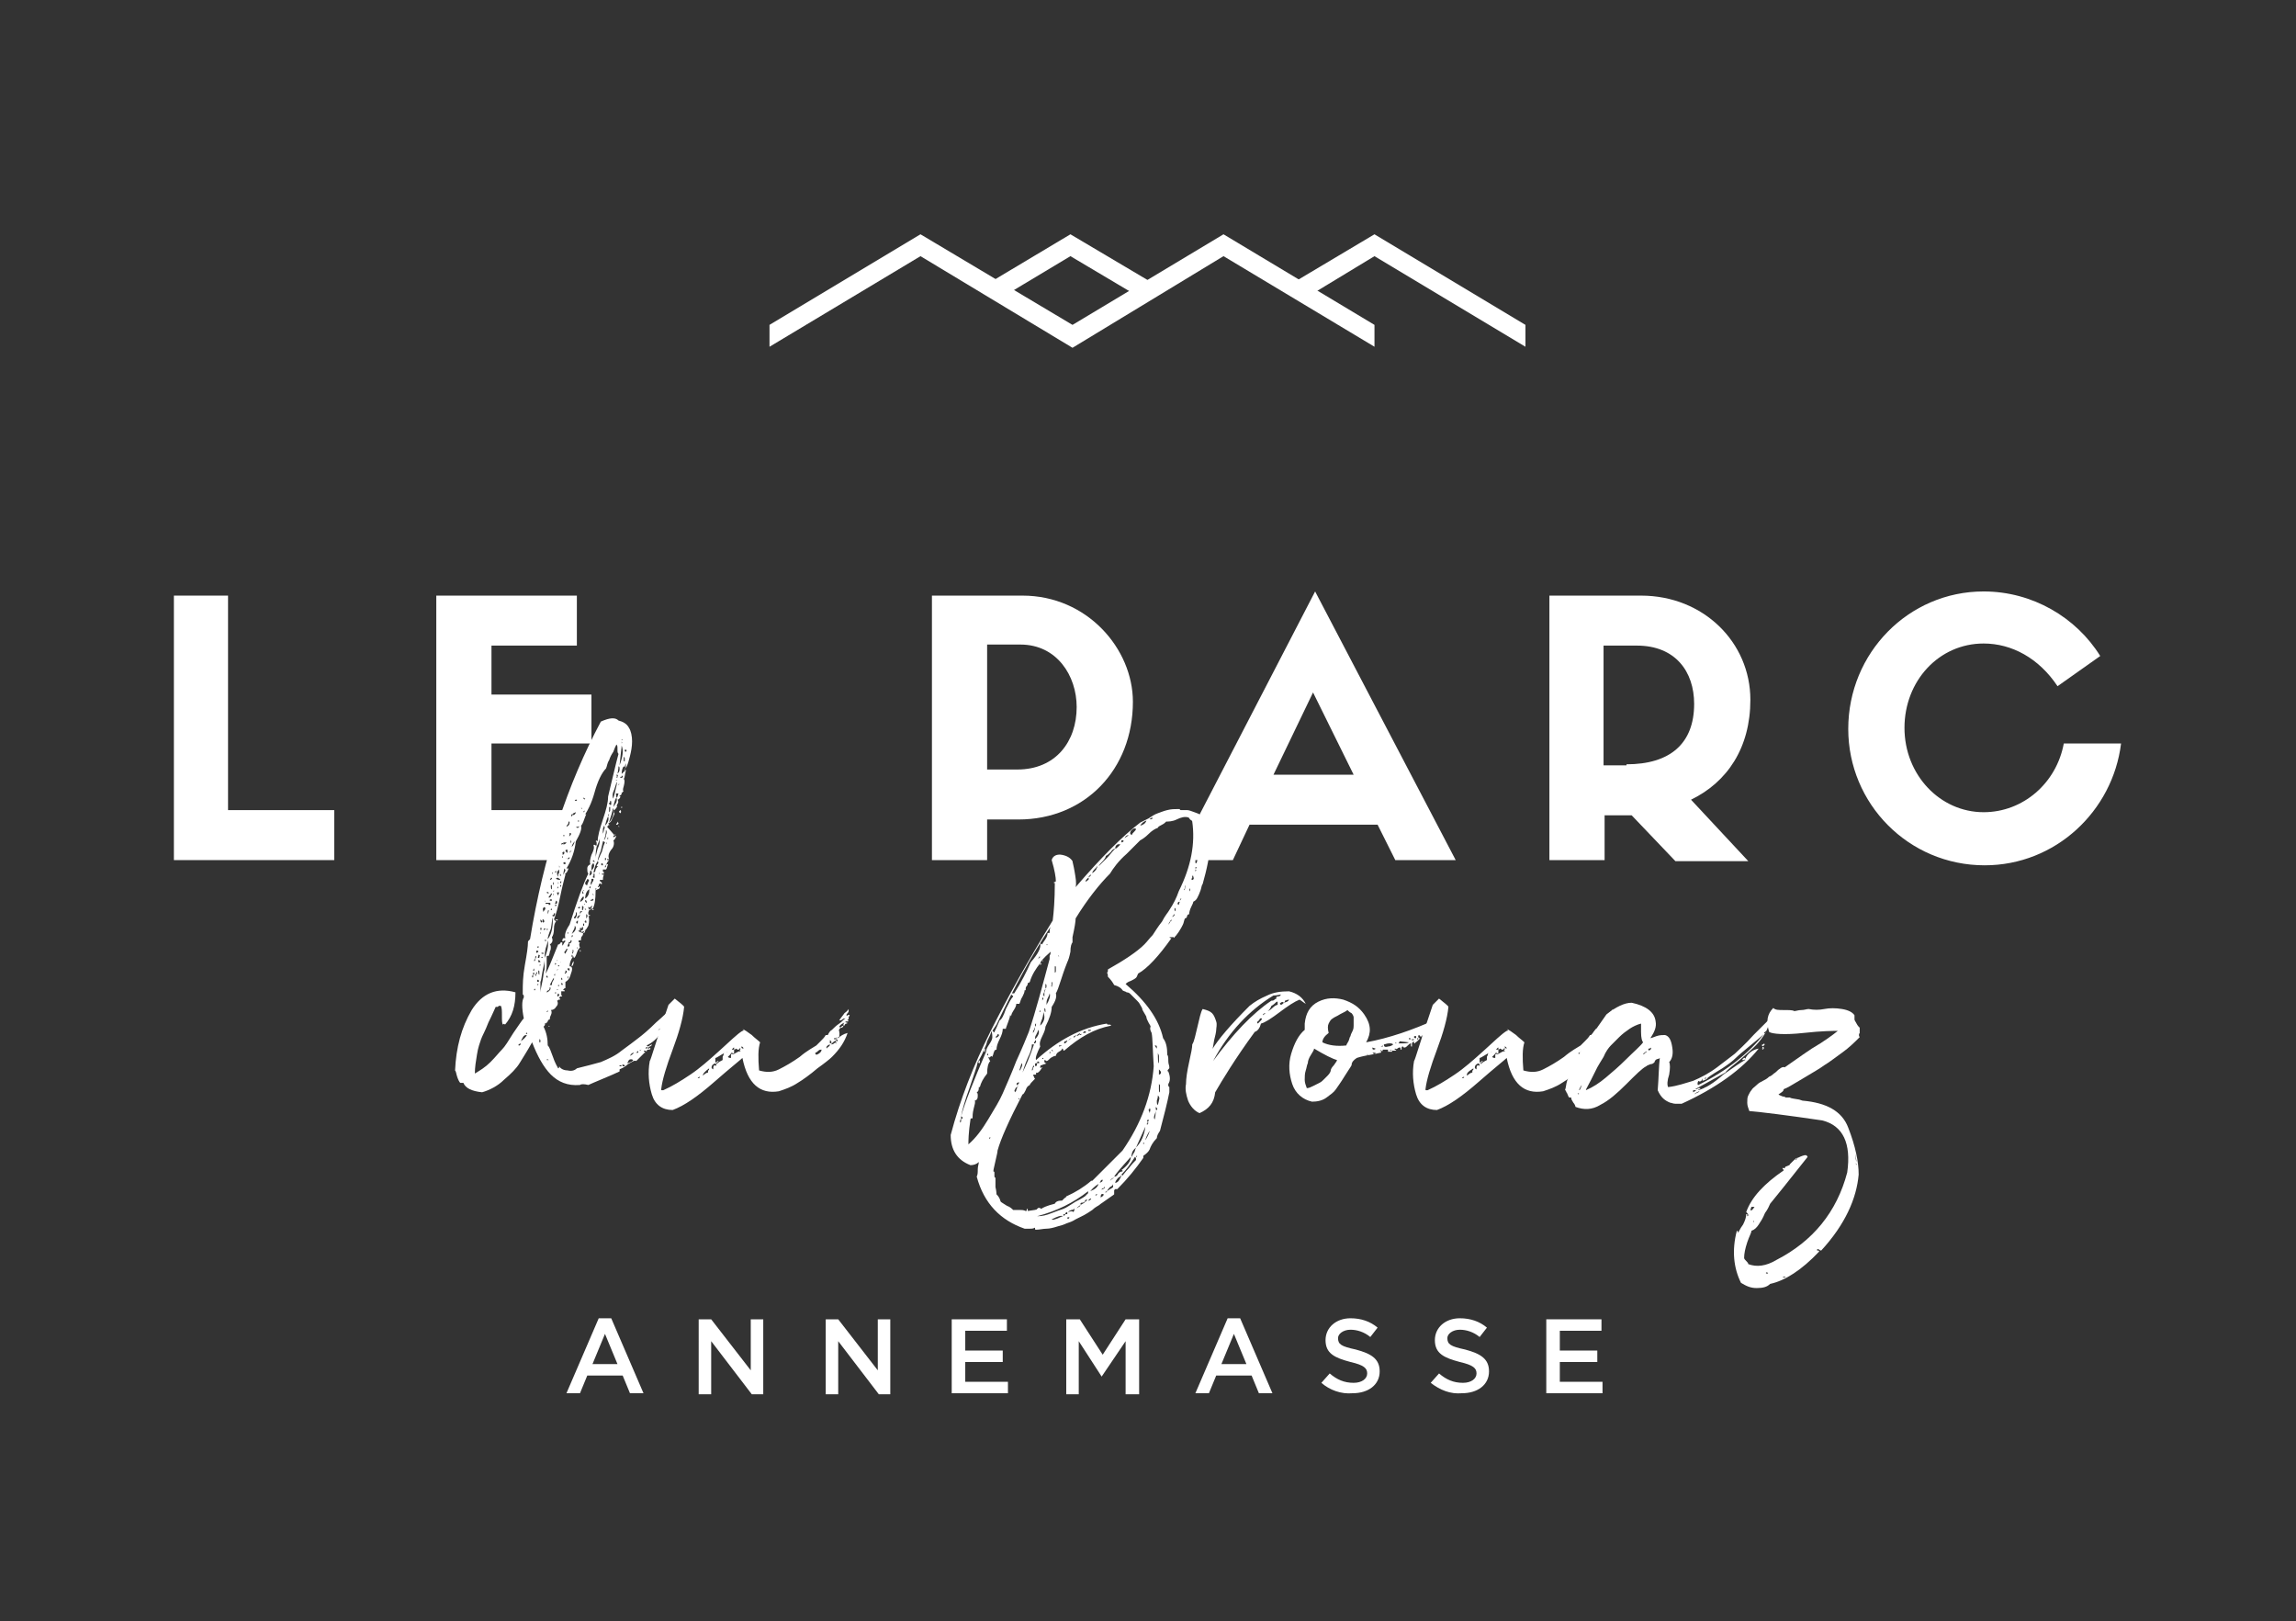 <?xml version="1.0" encoding="UTF-8"?>
<!-- Generator: Adobe Illustrator 26.0.0, SVG Export Plug-In . SVG Version: 6.00 Build 0)  -->
<svg xmlns="http://www.w3.org/2000/svg" xmlns:xlink="http://www.w3.org/1999/xlink" version="1.1" id="Calque_1" x="0px" y="0px" viewBox="0 0 220.5 155.7" style="enable-background:new 0 0 220.5 155.7;" xml:space="preserve">
<rect x="0" y="0" width="220.5" height="155.7" fill="#333333" stroke="none"/>
<style type="text/css">
	.st0{fill:#FFFFFF;}
</style>
<g>
	<g>
		<path class="st0" d="M21.9,57.2v20.6h10.2v4.8H16.7V57.2H21.9z"></path>
		<path class="st0" d="M89.5,82.6V57.2h8.7c6.2,0,10.6,5.1,10.6,10.2c0,6.5-4.6,11.3-11,11.3h-3v3.9H89.5z M97.7,73.9    c3.7,0,5.7-2.7,5.7-6c0-3-1.9-6-5.4-6h-3.2v12H97.7z"></path>
		<path class="st0" d="M154.1,78.2v4.4h-5.3V57.2h8.8c6,0,10.5,4.5,10.5,10c0,4.6-2.2,7.9-5.7,9.6l5.5,5.9h-7l-4.2-4.4H154.1z     M156.2,73.4c4.2,0,6.5-2,6.5-5.8c0-3.1-1.8-5.6-5.5-5.6h-3.2v11.5H156.2z"></path>
		<path class="st0" d="M203.7,71.4c-0.8,6.5-6.3,11.7-13.1,11.7c-7.3,0-13.1-5.9-13.1-13.1c0-7.3,5.8-13.2,13-13.2    c4.7,0,8.9,2.5,11.2,6.2l-4.1,2.9c-1.8-2.7-4.4-4.1-7.1-4.1c-4.3,0-7.6,3.6-7.6,8.1c0,4.5,3.4,8.1,7.6,8.1c3.8,0,7-2.8,7.7-6.6    H203.7z"></path>
		<g>
			<path class="st0" d="M57.5,126.6h1.2l3.1,7.2h-1.3l-0.7-1.7h-3.4l-0.7,1.7h-1.3L57.5,126.6z M59.3,131l-1.2-2.9l-1.2,2.9H59.3z"></path>
			<path class="st0" d="M67.1,126.7h1.2l3.8,4.9v-4.9h1.2v7.2h-1.1l-3.9-5.1v5.1h-1.2V126.7z"></path>
			<path class="st0" d="M79.3,126.7h1.2l3.8,4.9v-4.9h1.2v7.2h-1.1l-3.9-5.1v5.1h-1.2V126.7z"></path>
			<path class="st0" d="M91.4,126.7h5.3v1.1h-4v1.9h3.6v1.1h-3.6v1.9h4.1v1.1h-5.4V126.7z"></path>
			<path class="st0" d="M102.4,126.7h1.3l2.2,3.4l2.2-3.4h1.3v7.2h-1.3v-5.1l-2.3,3.4h0l-2.2-3.4v5.1h-1.2V126.7z"></path>
			<path class="st0" d="M117.9,126.6h1.2l3.1,7.2h-1.3l-0.7-1.7h-3.4l-0.7,1.7h-1.3L117.9,126.6z M119.7,131l-1.2-2.9l-1.2,2.9     H119.7z"></path>
			<path class="st0" d="M126.9,132.8l0.8-0.9c0.7,0.6,1.4,0.9,2.3,0.9c0.8,0,1.3-0.4,1.3-0.9v0c0-0.5-0.3-0.8-1.6-1.1     c-1.5-0.4-2.4-0.8-2.4-2.1v0c0-1.2,1-2.1,2.4-2.1c1,0,1.9,0.3,2.6,0.9l-0.7,0.9c-0.6-0.5-1.3-0.7-1.9-0.7c-0.7,0-1.2,0.4-1.2,0.8     v0c0,0.6,0.3,0.8,1.7,1.1c1.5,0.4,2.3,0.9,2.3,2.1v0c0,1.3-1.1,2.1-2.6,2.1C128.8,133.9,127.7,133.5,126.9,132.8z"></path>
			<path class="st0" d="M137.4,132.8l0.8-0.9c0.7,0.6,1.4,0.9,2.3,0.9c0.8,0,1.3-0.4,1.3-0.9v0c0-0.5-0.3-0.8-1.6-1.1     c-1.5-0.4-2.4-0.8-2.4-2.1v0c0-1.2,1-2.1,2.4-2.1c1,0,1.9,0.3,2.6,0.9l-0.7,0.9c-0.6-0.5-1.3-0.7-1.9-0.7c-0.7,0-1.2,0.4-1.2,0.8     v0c0,0.6,0.3,0.8,1.7,1.1c1.5,0.4,2.3,0.9,2.3,2.1v0c0,1.3-1.1,2.1-2.6,2.1C139.3,133.9,138.3,133.5,137.4,132.8z"></path>
			<path class="st0" d="M148.5,126.7h5.3v1.1h-4v1.9h3.6v1.1h-3.6v1.9h4.1v1.1h-5.4V126.7z"></path>
		</g>
		<path class="st0" d="M54.7,77.8h-7.5v-6.4h9.6v-4.7h-9.6V62h8.2v-4.8H41.9v25.4h11.2C53.4,81.4,54.1,79.4,54.7,77.8z"></path>
		<path class="st0" d="M126.3,56.8l-11.6,22.4l0.5,3.4h3.2l1.6-3.4h12.3l1.7,3.4h5.8L126.3,56.8z M122.3,74.4l3.8-7.9l3.9,7.9H122.3    z"></path>
		<g>
			<path class="st0" d="M59,80.2c0,0-0.1,0.1-0.1,0.1c0,0.1,0,0.1,0,0.1c0,0,0.1,0,0.2-0.1c0,0,0.1,0,0.1,0     c-0.1,0.2-0.2,0.4-0.3,0.4c0.1,0.2,0.1,0.6-0.2,0.9c-0.3,0.4-0.3,0.7-0.2,0.9c-0.1,0-0.1,0-0.2,0c0,0.1,0,0.1,0.1,0.1     s0.1,0,0.1,0c-0.1,0.1-0.2,0.2-0.2,0.3c-0.1,0.1-0.1,0.2-0.2,0.3v0c0,0,0,0.1,0,0.1c0.1,0,0.1-0.1,0.1-0.2c0-0.1,0.1-0.1,0.2-0.1     c-0.1,0.2-0.1,0.4-0.2,0.5c0,0-0.1,0-0.1,0c0,0-0.1,0-0.2,0c0,0.1,0,0.2,0,0.2c0.1,0,0.1,0.1,0.1,0.2c-0.1,0-0.1,0-0.1,0     c0,0-0.1,0-0.1,0c0,0.1,0,0.1,0.1,0.1c0.1,0,0.1,0,0.1,0c-0.1,0.2-0.1,0.4-0.1,0.5c0,0-0.1,0-0.1,0c-0.1,0-0.1,0-0.2,0     c0,0.1,0,0.1,0.1,0.2c0.1,0,0.1,0.1,0.1,0.2c-0.1,0-0.1,0-0.1,0c0,0-0.1-0.1-0.1-0.1c0,0.1-0.1,0.1-0.1,0.2     c0,0.1-0.1,0.2-0.1,0.2c0,0,0.1,0,0.1,0c0-0.1,0.1-0.1,0.1,0c0,0.1-0.1,0.2-0.2,0.2l-0.2,0.1c0,0.9-0.1,1.5-0.3,1.8     c-0.2-0.1-0.3,0-0.4,0.3c0,0.1,0,0.2,0,0.2c0.1,0.1,0.1,0.1,0.2,0.1c-0.1,0.1-0.1,0.1-0.2,0c0.1,0.3,0.1,0.6,0,1     c-0.2,0.4-0.4,0.6-0.7,0.6c0,0,0-0.1,0-0.2c0-0.1,0-0.1,0-0.2c-0.1,0-0.1,0-0.1,0.1s0,0.2-0.2,0.2c0.3,0.2,0.5,0.2,0.5,0.2     c0,0.1,0,0.2-0.1,0.3c-0.1,0.1-0.1,0.2-0.1,0.4c-0.1,0-0.2,0-0.2,0c0,0-0.1,0.1,0,0.2l0,0c0,0,0.1,0,0.1,0     c-0.1,0.1-0.1,0.3,0,0.5c-0.1,0.1-0.2,0.2-0.3,0.5c-0.1,0.3-0.2,0.5-0.3,0.5c0-0.1,0-0.2-0.1-0.1c-0.2,0.3-0.3,0.6-0.3,0.9     c0.3,0,0.3,0.3,0.1,0.8c-0.1,0.4-0.3,0.6-0.5,0.7v0.6c-0.1,0-0.1,0-0.1,0c0,0.1-0.1,0.1-0.1,0.1c0,0.1,0,0.1,0.1,0.1     c0,0,0.1,0.1,0,0.1c-0.2,0-0.3,0-0.3,0c0,0.1,0,0.2,0,0.3c0,0.1,0.1,0.2,0.1,0.2c0,0-0.1,0-0.1,0c-0.1,0-0.1,0-0.1,0     c0,0-0.1,0.1-0.1,0.2l0.1,0c0,0,0,0,0,0.1l-0.1,0c-0.1,0-0.1,0.1-0.2,0.1c0.1,0.2,0.1,0.4-0.1,0.6c-0.1,0.2-0.3,0.3-0.5,0.3     c0.1,0.1,0.1,0.3,0,0.5c-0.1,0.2-0.1,0.3-0.1,0.4c-0.1,0-0.2,0.1-0.2,0.2c-0.1,0.1-0.1,0.2-0.3,0.2c0.1,0.1,0,0.2-0.1,0.3     c0.3,0.6,0.4,1.2,0.4,1.8c0.2,0.2,0.3,0.6,0.5,1.1c0.2,0.6,0.4,0.9,0.5,1.1c0.1,0,0.1-0.1,0.1-0.2c0.1,0.2,0.4,0.4,0.8,0.4     c0.4,0.1,0.7,0,0.9-0.2c0.8-0.2,1.6-0.4,2.3-0.6c0.7-0.3,1.4-0.6,2-1.1c0.7-0.5,1.2-0.9,1.6-1.2c0.4-0.3,1-0.8,1.7-1.5     c0.7-0.6,1.2-1.1,1.5-1.4c-0.5,1.9-1.3,3.1-2.4,3.6c0.1,0.1,0.1,0.1,0.1,0.1c0,0,0.1,0,0.2-0.1c0.1,0,0.1-0.1,0.2-0.1     c0,0.1-0.1,0.2-0.2,0.2c-0.1,0.1-0.2,0.1-0.2,0.2c0,0,0.1,0,0.1,0c0.1,0,0.1-0.1,0.1-0.1c0.1,0.1,0.1,0.2-0.1,0.2     c-0.2,0-0.2,0.1-0.2,0.2c0,0,0,0,0,0c-0.1-0.1-0.1-0.1-0.2-0.1c-0.1,0-0.1,0.1,0,0.1c0.1,0.1,0.1,0.1,0,0.1     c-0.1,0.1-0.4,0.4-0.8,0.8c-0.2-0.1-0.4,0.1-0.8,0.3c-0.3,0.3-0.6,0.4-0.8,0.5v0.2c-0.4,0.2-0.9,0.4-1.6,0.7     c-0.7,0.3-1.2,0.5-1.4,0.6c-0.4-0.1-0.7-0.1-0.8,0c-1.2,0.1-2.1-0.3-2.8-1c-0.7-0.7-1.3-1.8-1.8-3.1c-0.5,0.9-0.9,1.5-1.2,2     c-0.3,0.5-0.8,1-1.5,1.6c-0.6,0.6-1.4,1-2.1,1.2c-1-0.1-1.6-0.4-1.8-0.9c0,0-0.1,0-0.1,0c0,0-0.1,0-0.2,0     c-0.1-0.1-0.2-0.3-0.3-0.6c-0.1-0.3-0.1-0.5-0.2-0.6c0.1-2.2,0.6-4.1,1.6-5.8c1-1.6,2.4-2.2,4.2-1.7c0,1.3-0.3,2.3-1,3.1     c0,0,0,0,0,0c-0.1-0.1-0.1-0.1-0.2,0c-0.1-0.1-0.1-0.4-0.1-0.9c0-0.4,0-0.7-0.1-0.9c-0.1,0-0.1,0-0.2,0c0,0-0.1,0.1-0.1,0.1     c0,0-0.1,0-0.2,0c-0.1,0.2-0.3,0.7-0.7,1.5c-0.3,0.8-0.6,1.3-0.7,1.6c-0.1,0.3-0.3,0.8-0.4,1.5c-0.1,0.6-0.2,1.2-0.2,1.8     c0.5-0.3,1-0.6,1.5-1.1c0.5-0.5,0.8-0.9,1.1-1.2c0.3-0.3,0.6-0.8,1.1-1.6c0.5-0.7,0.8-1.2,1-1.4c-0.2-1-0.2-1.7,0-2     c0-0.1,0-0.1,0-0.2c0,0-0.1-0.1-0.1-0.1c0-0.1,0-0.1,0-0.2c0,0,0-0.1,0-0.1c0-0.6,0-1.4,0.2-2.5c0.2-1.1,0.3-1.8,0.3-2.2     c0-0.1,0-0.1,0.1-0.2l0.1-0.1c1.3-8,3.6-14.9,6.8-20.9c0.9-0.4,1.4-0.4,1.7-0.1c0.4,0.1,0.8,0.3,1,0.7c0.2,0.3,0.3,0.8,0.3,1.3     c0,0.5-0.1,1-0.2,1.4c-0.1,0.4-0.2,0.8-0.4,1.2c0-0.1,0-0.2,0-0.3c0-0.1,0-0.2,0-0.2c-0.1,0.2-0.1,0.5-0.2,0.8     c0,0.1,0.1,0,0.1-0.1c0-0.1,0.1-0.1,0.1,0c-0.1,0.4-0.1,0.7-0.2,0.8c0.1,0.1,0.1,0.3,0,0.7c-0.1,0.3-0.1,0.5,0,0.5     c-0.1,0-0.1,0.1-0.2,0.2c0,0.1-0.1,0.2-0.2,0.2c0,0.1,0,0.1,0.1,0.1c-0.1,0.2-0.2,0.3-0.3,0.3c0.1,0.1,0.1,0.3,0,0.4     c-0.1,0.2-0.1,0.3,0,0.3c-0.1,0-0.1,0.1-0.2,0.2c-0.1,0.1-0.1,0.1-0.2,0.1c0,0.1,0,0.1,0,0.2c0.1,0,0.1,0.1,0.1,0.2     c0,0-0.1,0.2-0.2,0.4c-0.1,0.3-0.2,0.4-0.4,0.5c0,0,0.1,0.1,0.1,0.1c0.1,0,0.1,0,0.1,0c0,0-0.1,0.1-0.2,0.1     c-0.1,0.1-0.1,0.1-0.1,0.1S59,80.2,59,80.2z M49.8,100.3v0.1h0.1l0.1-0.1v-0.1L49.8,100.3C49.8,100.3,49.8,100.3,49.8,100.3z      M50,100c0.3-0.2,0.5-0.4,0.6-0.6c-0.1,0-0.2,0-0.3,0.1c-0.1,0.1-0.1,0.2-0.2,0.3C50.1,99.9,50,100,50,100z M50.5,99.3     c0.1,0,0.2,0,0.1-0.1C50.6,99.1,50.6,99.1,50.5,99.3L50.5,99.3z M51.2,93.6L51.2,93.6c-0.1,0.1-0.1,0.1-0.1,0.2s0.1,0.1,0.1,0     C51.2,93.8,51.2,93.8,51.2,93.6L51.2,93.6c0.1,0,0.1,0,0.1-0.1c0-0.1,0-0.1-0.1-0.1L51.2,93.6C51.2,93.6,51.2,93.6,51.2,93.6z      M51.2,93.2c0.1,0.1,0.1,0,0.1-0.1c0-0.1,0-0.1,0-0.1C51.2,93.1,51.2,93.2,51.2,93.2z M51.3,95v0.1c0.1,0,0.1,0,0.1-0.1     C51.4,95,51.4,94.9,51.3,95C51.4,95,51.3,95,51.3,95z M51.4,92.1c-0.1,0-0.1,0.1-0.1,0.2C51.4,92.3,51.4,92.2,51.4,92.1     c0.1-0.1,0.1-0.2,0.1-0.3C51.4,91.8,51.4,91.9,51.4,92.1z M51.4,93.6v0.1h0.1v-0.2L51.4,93.6C51.4,93.7,51.4,93.7,51.4,93.6z      M51.4,93.6c0.1,0,0.2-0.1,0.2-0.2C51.6,93.3,51.5,93.4,51.4,93.6z M51.5,91.5c0.1,0,0.1,0,0.2-0.1c0-0.1,0-0.1-0.2-0.1V91.5z      M51.6,94.6c0.1,0,0.1,0,0.1-0.1C51.6,94.5,51.6,94.5,51.6,94.6z M51.6,90.9V91h0.1C51.8,90.9,51.8,90.9,51.6,90.9     C51.7,90.9,51.6,90.9,51.6,90.9z M51.6,92.8L51.6,92.8L51.6,92.8L51.6,92.8L51.6,92.8z M51.6,94.3c0.2,0,0.2-0.1,0.1-0.2     c-0.1,0-0.1,0-0.1,0C51.6,94.1,51.6,94.2,51.6,94.3z M51.7,92c0.1,0,0.1,0,0.1-0.1c0.1-0.2,0-0.2-0.1-0.2c0,0,0,0.1,0,0.1     S51.6,92,51.7,92z M51.7,92.4h0.2c0-0.1-0.1-0.2-0.2-0.2V92.4z M51.8,93.6c0-0.1,0-0.1,0-0.2c0-0.1,0-0.1,0-0.1     c0,0,0-0.1-0.1-0.1C51.7,93.4,51.7,93.6,51.8,93.6z M51.8,100.1c0.1,0,0.1,0,0.1-0.1c0-0.1,0-0.2-0.1-0.2c0,0,0,0.1,0,0.1     C51.8,100,51.8,100.1,51.8,100.1z M51.8,92.7L51.8,92.7L51.8,92.7c0.1,0.1,0.1,0,0.1,0v-0.1L51.8,92.7     C51.9,92.7,51.9,92.7,51.8,92.7z M51.8,93L51.8,93C51.9,93.1,51.9,93.1,51.8,93C51.9,93,51.9,93,51.8,93C51.9,93,51.9,93,51.8,93     z M51.8,100.3L51.8,100.3L51.8,100.3L51.8,100.3L51.8,100.3z M51.9,95.3c0-0.2,0.1-0.6,0.2-1.1c0.1-0.5,0.1-0.9,0.2-1.1     c0-0.2,0-0.5,0-0.9c0,0.2-0.1,0.6-0.2,1.1c-0.1,0.5-0.1,0.8-0.2,1C51.9,94.4,51.9,94.8,51.9,95.3z M52,88.6     c0.1-0.1,0.1-0.1,0-0.2c0,0-0.1-0.1-0.1-0.1C51.9,88.5,51.9,88.5,52,88.6z M51.9,89.3c0.1,0,0.1,0,0.1,0c0,0,0-0.1,0-0.2     c-0.1,0-0.1,0-0.1,0S51.9,89.2,51.9,89.3z M51.9,89.7c0.1-0.1,0-0.2,0-0.2C51.9,89.6,51.9,89.7,51.9,89.7z M51.9,90.9L51.9,90.9     L51.9,90.9L51.9,90.9L51.9,90.9z M52.2,91.6c0-0.1,0-0.1-0.1-0.1l-0.1,0C52,91.6,52,91.6,52.2,91.6z M52,92c0.1,0,0.1,0,0.1,0     c0-0.1,0-0.1,0-0.1c0,0-0.1,0-0.1,0V92z M52.2,88.6c0.1-0.1,0.1-0.1,0-0.3c0,0,0,0-0.1,0C52.1,88.5,52.1,88.6,52.2,88.6z      M52.2,87.6c0,0,0-0.1,0.1-0.2c0.1-0.1,0.1-0.2,0-0.3C52.1,87.2,52.1,87.3,52.2,87.6z M52.2,89.3c0.1,0,0.1,0,0.2-0.1     C52.3,89.1,52.2,89.2,52.2,89.3z M52.3,92c0.3-0.7,0.4-1.3,0.3-1.7c0,0.2-0.1,0.5-0.2,0.8C52.3,91.6,52.3,91.8,52.3,92z      M52.3,86.5L52.3,86.5l0.1,0.1C52.4,86.6,52.4,86.5,52.3,86.5C52.4,86.5,52.3,86.5,52.3,86.5z M52.3,90.3L52.3,90.3l0.1,0.1     C52.5,90.3,52.4,90.2,52.3,90.3C52.4,90.3,52.3,90.3,52.3,90.3z M52.6,93.9c0-0.1,0-0.2-0.1-0.2C52.4,93.8,52.5,93.9,52.6,93.9z      M52.7,85.8c0-0.1-0.1-0.2-0.2-0.1C52.5,85.7,52.5,85.8,52.7,85.8z M52.5,86.8c0.1,0,0.1,0,0.1,0c0,0,0.1,0,0.1,0     c0,0.1,0,0.1,0,0.1l0.1,0c0.1-0.1,0.1-0.1,0-0.2h-0.4c0,0,0,0.1,0,0.1S52.5,86.8,52.5,86.8z M52.5,89.3c0.1,0,0.1,0,0.1,0     c0-0.1,0-0.1,0-0.1c0,0-0.1,0-0.1,0V89.3z M52.5,95.3c0.1,0,0.2-0.1,0.3-0.2c0.1-0.1,0.1-0.3,0-0.3c0,0.1,0,0.2-0.1,0.3     C52.6,95.1,52.5,95.2,52.5,95.3z M52.5,97.2c0.1,0,0.1,0,0.1-0.1c0,0,0-0.1,0-0.2c0-0.1,0-0.1,0.1-0.2     C52.7,96.8,52.6,97,52.5,97.2z M52.7,101.8c-0.1-0.1-0.2-0.1-0.2,0H52.7L52.7,101.8z M58.2,73.8c-0.4,0.4-0.8,1.2-1.1,2.3     c-0.3,1.1-0.7,1.8-0.9,2.1h0.1l0,0c0,0-0.1,0.2-0.2,0.5c-0.1,0.3-0.2,0.5-0.3,0.6c0.1,0.3-0.1,0.8-0.5,1.5     c-0.1,0.9-0.4,1.8-0.9,2.6c0,0,0.1,0,0.1,0c0,0,0.1,0,0.1,0c-0.1,0.3-0.2,0.5-0.4,0.5l0,0c0.1,0,0.1,0,0.1,0.1     c-0.1,0.4-0.3,1.1-0.5,2.1c-0.2,1-0.4,1.7-0.6,2.2c0.1,0.1,0.2,0.2,0.2,0.2c-0.1,0.1-0.2,0.3-0.2,0.7c0,0.4-0.1,0.7-0.2,0.8     c0.1,0.3,0.1,0.5-0.2,0.7c0.1,0.1,0.1,0.2,0.1,0.3c0,0.1,0,0.2-0.1,0.4c0,0.2-0.1,0.3-0.1,0.4h-0.2c0,0.2,0,0.5,0,0.9     c0,0.4-0.1,0.7-0.1,0.8c0.2-0.3,0.6-1.3,1.2-2.8c0.1,0,0.1,0,0.2-0.1c0-0.1,0.1-0.1,0.2-0.1c0,0,0,0.1,0,0.1c0,0,0,0.1,0,0.2     c0.1,0,0.1-0.2,0.3-0.4c0-0.1-0.1-0.1-0.2,0c-0.1,0-0.1,0-0.1,0c0-0.1,0-0.2,0.1-0.3c0,0,0.1,0,0.1,0c0,0,0.1,0,0.1,0     c-0.1-0.3,0-0.7,0.4-1.3c0.7-2.2,1.3-3.9,1.8-4.9c-0.1-0.1-0.1-0.3-0.1-0.5s0.1-0.3,0.3-0.4c-0.1-0.2,0-0.6,0.1-0.9     c0.2-0.4,0.3-0.7,0.2-0.9c0-0.1,0.1-0.1,0.2,0c0.1,0,0.1,0,0.1,0c0,0,0-0.1,0-0.2s0-0.2-0.1-0.2c0.1-0.1,0.1-0.1,0.2,0     c0-0.5,0.2-1.2,0.5-2.1c0.3-0.9,0.5-1.6,0.5-2.2c0.1-0.5,0.3-1.2,0.5-2.1c0.2-0.9,0.4-1.6,0.5-2c-0.1-0.1-0.1-0.2-0.1-0.5     c0-0.2,0-0.3-0.1-0.4c-0.1,0.2-0.2,0.4-0.3,0.7c-0.2,0.3-0.3,0.5-0.4,0.8C58.3,73.3,58.3,73.6,58.2,73.8z M52.6,87.8     c0,0,0.1-0.2,0.1-0.4C52.6,87.4,52.6,87.5,52.6,87.8z M52.6,90.2c0.4-0.5,0.5-1.2,0.5-2.1c-0.1,0.2-0.1,0.6-0.2,1.1     C52.7,89.7,52.6,90,52.6,90.2z M52.6,97.6h0.1c0,0,0,0,0,0s0,0,0,0l-0.1,0c0,0-0.1,0-0.1,0V97.6z M52.7,86.2c0.1,0,0.1,0,0.2-0.1     c0-0.1,0.1-0.2,0.1-0.2c0-0.1,0-0.1-0.1-0.1c0,0.1,0,0.1-0.1,0.2S52.7,86.1,52.7,86.2z M52.7,98.5L52.7,98.5l0.1,0.1h-0.1V98.5z      M52.8,84.5c0.1,0,0.1,0,0.2-0.1c0-0.1,0-0.1-0.1-0.1C52.9,84.3,52.9,84.4,52.8,84.5C52.8,84.4,52.8,84.4,52.8,84.5z M52.8,86.4     v0.1H53C53,86.4,53,86.3,52.8,86.4C52.9,86.4,52.9,86.4,52.8,86.4z M53.2,93.9c-0.1,0.1-0.2,0.3-0.4,0.7h0.2c0-0.1,0-0.2,0.1-0.4     C53.2,94.1,53.2,94,53.2,93.9z M52.9,87.4c0.1,0,0.1,0,0.1-0.1c0-0.1,0-0.1,0-0.1c0,0,0,0.1-0.1,0.1     C52.9,87.3,52.9,87.4,52.9,87.4z M53,85.4c0-0.1,0-0.1,0-0.2c0,0,0-0.1,0-0.1C53,85,53,85,52.9,85C52.9,85.3,52.9,85.4,53,85.4z      M53.1,88c0.1,0,0.2,0,0.2-0.2c0-0.1,0-0.1-0.1-0.1c0,0.1,0,0.1-0.1,0.2C53,87.9,53,87.9,53.1,88z M53,83.9c0.1,0,0.1,0,0.1,0     c0,0,0-0.1,0-0.2C53.1,83.7,53.1,83.8,53,83.9C53.1,83.9,53,83.9,53,83.9z M53.1,85c0.1-0.1,0.1-0.2,0-0.3V85z M53.1,86     c0.1-0.1,0-0.2,0-0.2C53.1,85.9,53.1,86,53.1,86z M53.1,85.6h0.1v-0.1L53.1,85.6L53.1,85.6z M53.2,85.2L53.2,85.2L53.2,85.2     L53.2,85.2L53.2,85.2z M53.2,87.4L53.2,87.4L53.2,87.4L53.2,87.4L53.2,87.4z M53.3,93.7c0,0,0-0.1,0-0.1c0-0.1,0-0.1,0-0.1     C53.2,93.6,53.2,93.7,53.3,93.7z M53.3,83.8c0.1,0,0.1,0,0.1-0.1s0-0.2,0-0.2c0,0,0,0.1,0,0.1C53.3,83.7,53.3,83.8,53.3,83.8z      M53.3,84.2c0,0,0-0.1,0-0.1c0,0,0-0.1,0-0.1C53.3,84,53.3,84.1,53.3,84.2z M53.3,86.8c0.1,0,0.2,0,0.2-0.1c0-0.1,0-0.2-0.1-0.2     L53.3,86.8z M53.3,86.9V87h0.1C53.5,86.9,53.5,86.9,53.3,86.9C53.4,86.9,53.4,86.9,53.3,86.9z M53.3,92.7c0,0,0-0.1,0.1-0.1     c0-0.1,0-0.1-0.1-0.1V92.7z M53.3,95.4h0.1v-0.1h-0.1V95.4z M53.4,84.4c0.2,0.1,0.3,0.1,0.4,0.1c0-0.1-0.1-0.1-0.2-0.2     C53.5,84.3,53.4,84.3,53.4,84.4z M53.5,88.3c0.1,0,0.1,0.1,0,0.1l-0.2-0.1C53.4,88.3,53.4,88.3,53.5,88.3z M53.5,86.3L53.5,86.3     L53.5,86.3L53.5,86.3L53.5,86.3z M53.5,92.3C53.5,92.3,53.5,92.3,53.5,92.3c0.1-0.1,0-0.1,0-0.1V92.3z M53.5,93.2     C53.5,93.2,53.5,93.2,53.5,93.2L53.5,93.2l0.1-0.1c0,0,0,0,0,0c0,0,0,0,0,0C53.5,93.1,53.5,93.1,53.5,93.2z M53.6,84.2     c0-0.1,0-0.1,0-0.2c0-0.1,0.1-0.1,0.1-0.2c0-0.1,0-0.1,0-0.2s0-0.1,0-0.1c-0.1,0.1-0.2,0.2-0.2,0.3S53.5,84.1,53.6,84.2z      M53.5,85.3L53.5,85.3c0.2,0,0.2,0,0.1,0c0,0,0,0,0-0.1c0,0,0-0.1,0-0.1L53.5,85.3C53.5,85.2,53.5,85.3,53.5,85.3z M53.6,95.7     c0.1-0.1,0.1-0.1,0.1-0.2c0,0-0.1-0.1-0.1-0.1C53.5,95.6,53.5,95.7,53.6,95.7z M53.5,95.1L53.5,95.1l0.1-0.1h-0.1V95.1z M53.6,86     l0.1-0.3h-0.2c0,0,0,0.1,0,0.1C53.6,86,53.6,86,53.6,86z M53.6,84.9c0.1-0.1,0-0.2,0-0.2C53.6,84.8,53.6,84.8,53.6,84.9z      M53.6,92.8c0.1,0,0.1,0,0.1,0c0-0.1,0-0.1,0-0.1c0,0-0.1,0-0.1,0V92.8z M53.6,94.7c0.1,0,0.1,0,0.1,0c0-0.1,0-0.1,0-0.1     c0,0-0.1,0-0.1,0V94.7z M53.7,83.3C53.8,83.4,53.8,83.3,53.7,83.3c0.1-0.1,0-0.1,0-0.2V83.3z M53.8,84.1h0.1l-0.1-0.2     c0,0,0,0.1,0,0.1S53.7,84,53.8,84.1z M53.8,84.7v0.1h0.1v-0.2L53.8,84.7C53.8,84.8,53.8,84.8,53.8,84.7z M53.8,85.2     c0.1-0.1,0.1-0.2,0.1-0.2h0c0,0-0.1,0-0.1,0C53.8,85.1,53.8,85.2,53.8,85.2z M53.8,92.4L53.8,92.4C53.8,92.6,53.8,92.6,53.8,92.4     C53.9,92.5,53.9,92.4,53.8,92.4C53.8,92.4,53.8,92.4,53.8,92.4z M53.9,81.1c0.1,0,0.1,0,0.2-0.1C54,80.9,53.9,81,53.9,81.1z      M54,94.6c0.1-0.1,0-0.2-0.1-0.2C53.9,94.5,53.9,94.6,54,94.6z M54,94.1c0-0.1,0-0.2-0.1-0.2C53.9,94.1,53.9,94.1,54,94.1z      M54,82.1c0.1,0,0.2-0.1,0.2-0.2c0-0.1,0-0.1-0.1-0.1c0,0-0.1,0.1-0.1,0.1C54.1,82.1,54,82.1,54,82.1z M54,82.4     C54.1,82.4,54.1,82.4,54,82.4c0.1-0.1,0.1-0.1,0-0.2V82.4z M54.3,83v-0.2c-0.1,0-0.2,0-0.2,0.1C54.1,82.9,54.1,83,54.3,83     C54.2,83,54.2,83,54.3,83z M54.1,84.1c0-0.1,0-0.1,0.1-0.3s0.1-0.2,0.1-0.2s0-0.1-0.1-0.2C54.1,83.8,54.1,84,54.1,84.1z      M54.1,80.3h0.1v-0.1h-0.1V80.3z M54.1,81.1c0.1,0,0.3-0.1,0.3-0.2h-0.3V81.1z M54.3,91.6c0,0,0-0.1,0.1-0.2     c0-0.1,0.1-0.2,0.1-0.2s0-0.1-0.1-0.1c0,0,0,0.1-0.1,0.2c-0.1,0.1-0.1,0.1-0.1,0.2C54.2,91.5,54.3,91.6,54.3,91.6z M54.3,93.5     l0.1-0.1c0.1-0.1,0-0.2-0.1-0.2c0,0.1,0,0.1,0,0.2C54.2,93.4,54.2,93.5,54.3,93.5z M54.4,82.4L54.4,82.4L54.4,82.4     C54.3,82.5,54.4,82.5,54.4,82.4z M54.4,79.4c0.2-0.1,0.3-0.2,0.3-0.4c0-0.1,0-0.1-0.1-0.1c0,0.1,0,0.2-0.1,0.3     C54.4,79.3,54.4,79.4,54.4,79.4z M54.7,93.2c0-0.1,0-0.1,0-0.2c0,0-0.1,0-0.1,0s-0.1,0-0.1,0c0,0.1,0,0.1,0.1,0.2     C54.5,93.2,54.6,93.2,54.7,93.2z M54.5,81.9c0-0.1,0-0.2,0-0.3c-0.1,0-0.2,0-0.2,0.1C54.4,81.9,54.5,81.9,54.5,81.9z M54.5,82.5     c0.1,0,0.2,0,0.2-0.1c0-0.1,0-0.2,0-0.2c0,0,0,0.1,0,0.1c0,0-0.1,0.1-0.1,0.1C54.5,82.4,54.5,82.5,54.5,82.5z M54.5,90.9     c0.1,0,0.2,0,0.2-0.1c0-0.1,0-0.2-0.1-0.2C54.5,90.8,54.5,90.9,54.5,90.9z M54.5,94C54.5,94,54.6,93.9,54.5,94l0.1-0.2     c0,0,0,0,0,0h-0.1c0,0,0,0.1,0,0.1C54.5,93.9,54.5,94,54.5,94z M54.5,89.7C54.6,89.7,54.6,89.7,54.5,89.7c0.1-0.1,0.1-0.1,0-0.2     V89.7z M54.6,90.6c0.2,0,0.2,0,0.3-0.2c0-0.1,0-0.1-0.1-0.1c0,0.1,0,0.1-0.1,0.2C54.6,90.5,54.6,90.5,54.6,90.6z M54.7,80.3     c0.2-0.2,0.2-0.3,0-0.3c0,0,0,0.1,0,0.2C54.6,80.3,54.7,80.3,54.7,80.3z M54.7,81.9c0,0,0.1-0.1,0.2-0.2     C54.8,81.7,54.7,81.8,54.7,81.9z M54.8,81C54.8,80.9,54.8,80.9,54.8,81c0.1-0.2,0.1-0.2,0-0.3C54.8,80.9,54.8,81,54.8,81z      M54.9,78.4C54.9,78.4,54.9,78.4,54.9,78.4c0.1-0.1,0.1-0.1,0.1-0.2c-0.1,0-0.1,0-0.1,0S54.8,78.4,54.9,78.4z M54.9,81.3     c0.1,0,0.2-0.2,0.3-0.5C55.1,80.9,55,81,54.9,81.3z M54.9,90c0.1,0,0.1-0.1,0.1-0.2C54.9,89.8,54.9,89.9,54.9,90z M54.9,91.9H55     c0-0.1,0-0.2-0.1-0.2V91.9z M55.1,92.3c0,0.3-0.1,0.5-0.2,0.5C54.9,92.6,55,92.4,55.1,92.3z M54.9,89.7c0.4-0.3,0.5-0.6,0.3-0.8     c0,0.1,0,0.2-0.1,0.4C55,89.4,55,89.6,54.9,89.7z M55,91.6c0.1-0.2,0.1-0.4,0-0.4c0,0,0,0.1,0,0.2C54.9,91.5,55,91.6,55,91.6z      M55,78.2c0.1,0.1,0.1,0.1,0.2,0c0,0,0.1-0.1,0.1-0.2C55.1,78.1,55,78.1,55,78.2z M55.2,88.2c0.1,0,0.1-0.1,0.2-0.3     c0-0.1,0-0.3-0.1-0.3c0,0.1,0,0.1,0,0.2c0,0.1-0.1,0.2-0.1,0.2C55.1,88.1,55.1,88.2,55.2,88.2z M55.4,76.9c0-0.1,0-0.1,0-0.1     h-0.1c-0.1,0-0.1,0.1-0.1,0.1C55.3,76.9,55.3,76.9,55.4,76.9z M55.4,88.7c0.1,0,0.1-0.1,0.1-0.3C55.3,88.5,55.3,88.6,55.4,88.7z      M55.4,79.5c0.1,0,0.2,0,0.2-0.1c0,0,0-0.1,0-0.1c0,0,0,0.1-0.1,0.1C55.3,79.4,55.3,79.4,55.4,79.5z M55.4,91.1L55.4,91.1     l0.1-0.1h-0.1V91.1z M55.5,78.9h0.1v-0.1h-0.1V78.9z M55.5,87.2c0.2,0.1,0.2,0,0.2-0.1l-0.1,0c0,0-0.1,0-0.1,0     C55.6,87,55.6,87.1,55.5,87.2C55.5,87.1,55.5,87.1,55.5,87.2z M55.7,87.8L55.7,87.8c0,0.1-0.1,0.1-0.2,0.2     c-0.1,0.1-0.1,0.2,0,0.2C55.7,88,55.7,87.9,55.7,87.8L55.7,87.8c0-0.1,0.1-0.1,0.1-0.2c0.1,0,0.1-0.1,0.1-0.1     c-0.1,0-0.2,0-0.2,0.1C55.7,87.7,55.7,87.8,55.7,87.8z M55.6,78.5L55.6,78.5L55.6,78.5L55.6,78.5L55.6,78.5z M55.7,76L55.7,76     L55.7,76L55.7,76L55.7,76z M55.7,86.6c0.1,0,0.2-0.1,0.3-0.2c0.1-0.2,0.1-0.3,0-0.3C55.9,86.2,55.8,86.3,55.7,86.6z M55.7,91.2     C55.8,91.2,55.8,91.2,55.7,91.2c0.1,0.1,0.1,0.2,0,0.2C55.7,91.4,55.7,91.4,55.7,91.2z M55.8,77.6L55.8,77.6l0.1,0.1c0,0,0,0,0,0     v-0.1L55.8,77.6C55.8,77.6,55.8,77.6,55.8,77.6z M55.8,89.3c0.1,0.1,0.2,0,0.2-0.1c0-0.1,0-0.2-0.1-0.2c0,0,0,0.1,0,0.1     C55.8,89.2,55.8,89.2,55.8,89.3z M55.9,87.4c0.1,0,0.1,0,0.1-0.1c0.1-0.2,0-0.3-0.1-0.3C55.9,87.1,55.9,87.3,55.9,87.4z      M55.9,85.8h0.2c-0.1,0-0.1-0.1-0.1-0.2c0-0.1,0.1-0.1,0.1,0v-0.1h0l-0.1,0c0,0,0,0.1-0.1,0.2C56,85.6,55.9,85.7,55.9,85.8z      M56.2,76.7L56,76.6c0,0.1,0,0.1,0.1,0.1C56.1,76.8,56.2,76.8,56.2,76.7z M56.1,78C56.1,77.9,56.1,77.9,56.1,78     c0.1-0.2,0-0.2,0-0.1C56,77.9,56,78,56.1,78z M56,88.9h0.1v-0.2H56V88.9z M56,89.6c0.1,0,0.1,0,0.1,0c0,0,0.1-0.1,0.1-0.2     c0-0.1,0-0.1,0.1-0.2C56.3,89.2,56.2,89.3,56,89.6z M56.1,86.9c0.1-0.1,0.1-0.1,0-0.1V86.9z M56.2,88.6c0.1,0,0.2,0,0.1-0.1     c0-0.1,0-0.1-0.1-0.1c0,0,0,0.1,0,0.1C56.1,88.5,56.1,88.5,56.2,88.6z M56.3,87.4L56.3,87.4c-0.1-0.2-0.1-0.2-0.1-0.1     C56.1,87.3,56.1,87.3,56.3,87.4C56.2,87.4,56.3,87.4,56.3,87.4z M56.4,86.6c0,0-0.1,0-0.1-0.1c0-0.1-0.1-0.1-0.1,0     c0,0.1,0,0.1,0.1,0.2C56.3,86.7,56.4,86.6,56.4,86.6z M56.2,86.3c0.3-0.2,0.4-0.5,0.4-0.9C56.4,85.5,56.2,85.8,56.2,86.3z      M56.4,85c0,0,0-0.1,0.1-0.3c0.1-0.2,0.1-0.2-0.1-0.3c0,0,0,0.1-0.1,0.2s-0.1,0.2-0.1,0.3C56.3,85,56.3,85,56.4,85z M56.3,88.2     c0.2-0.2,0.1-0.4,0-0.4c0,0,0,0.1,0,0.2C56.3,88.1,56.3,88.2,56.3,88.2z M56.5,87.1c0,0.1,0,0.2,0.2,0.3c0,0,0-0.1,0.1-0.2     c0-0.1,0.1-0.2,0.1-0.2c-0.1,0-0.1,0-0.2,0.1c0,0.1-0.1,0.1-0.1,0.1C56.7,87.2,56.6,87.1,56.5,87.1z M56.5,84.2L56.5,84.2     L56.5,84.2L56.5,84.2z M56.6,85.3c0.1,0,0.1,0,0.1,0c0,0,0-0.1,0-0.2C56.7,85.1,56.6,85.1,56.6,85.3z M56.6,84.1     c0.2-0.1,0.3-0.2,0.2-0.4c0-0.1-0.1-0.1-0.1-0.1L56.6,84.1z M56.9,86.3c0,0,0,0.1-0.1,0.1c-0.1,0-0.1,0.1-0.1,0.1     c0.2,0,0.3,0,0.3-0.1L56.9,86.3z M56.8,85c0-0.1,0-0.1,0.1-0.3c0.1-0.1,0.1-0.2,0.1-0.3c0,0-0.1,0-0.1,0c0,0-0.1,0-0.1,0     c0,0,0,0.1,0,0.2C56.7,84.8,56.7,84.9,56.8,85z M56.8,83.6c0.3-0.3,0.3-0.5,0.2-0.7C56.8,83,56.8,83.2,56.8,83.6z M56.8,87.4H57     v-0.1L56.8,87.4L56.8,87.4z M57,86c0-0.1,0-0.1-0.1-0.2C56.9,85.9,57,86,57,86z M57.1,84.3c0-0.1,0-0.2,0-0.2c0-0.1,0-0.1,0-0.2     H57c0,0.1,0,0.1,0,0.2C56.9,84.2,56.9,84.3,57.1,84.3z M57.1,82.8c0-0.1,0-0.1-0.1-0.2C56.9,82.7,56.9,82.7,57.1,82.8     C57,82.8,57.1,82.8,57.1,82.8z M57.4,82.7c-0.2,0.3-0.3,0.6-0.4,1.1c0.1,0,0.2-0.1,0.2-0.3c0.1-0.2,0.2-0.3,0.3-0.3h-0.1     c-0.1,0-0.1-0.1-0.1-0.1C57.5,82.9,57.5,82.8,57.4,82.7c0.1-0.2,0.2-0.5,0.4-0.9c0.1-0.4,0.2-0.7,0.3-0.9     c-0.1-0.1-0.1-0.1-0.2-0.1c0,0.1-0.1,0.4-0.2,0.9C57.5,82.2,57.4,82.5,57.4,82.7z M57.2,82.4c0-0.2,0.1-0.5,0.2-0.9     c0.2-0.4,0.2-0.7,0.2-1c0,0.1-0.1,0.4-0.3,0.8C57.2,81.8,57.2,82.2,57.2,82.4z M57.2,85.5C57.3,85.5,57.3,85.5,57.2,85.5     c0.1-0.2,0.1-0.2,0-0.2C57.2,85.4,57.2,85.5,57.2,85.5z M57.5,83.9h0.1C57.6,83.8,57.6,83.8,57.5,83.9L57.5,83.9z M57.9,83.1     c0-0.1,0-0.2-0.1-0.2c-0.1,0.1-0.1,0.1,0,0.2C57.8,83.1,57.9,83.1,57.9,83.1z M57.8,80.1c0.1-0.1,0.2-0.2,0.2-0.4     c0.1-0.2,0.1-0.3,0-0.4c0,0.1-0.1,0.2-0.1,0.4S57.9,80,57.8,80.1z M58,80.7c0.1-0.1,0.2-0.3,0.2-0.5c0.1-0.2,0.1-0.4,0-0.5     C58.2,80.1,58.1,80.4,58,80.7z M58.4,78.4c-0.1,0.2-0.2,0.5-0.3,0.9C58.4,79,58.5,78.7,58.4,78.4L58.4,78.4L58.4,78.4l0.1-0.2     C58.4,78.2,58.4,78.2,58.4,78.4z M58.1,82.6c0.1,0,0.1,0,0.1-0.1c0-0.1,0-0.1,0-0.1l-0.1,0C58.1,82.5,58.1,82.5,58.1,82.6z      M58.2,81h0.1v-0.1L58.2,81L58.2,81z M58.4,80.6C58.4,80.5,58.4,80.5,58.4,80.6c0-0.1,0-0.2,0-0.2C58.3,80.5,58.3,80.6,58.4,80.6     z M58.5,78L58.5,78l-0.1,0.1C58.4,78.1,58.5,78,58.5,78c0.1-0.1,0.1-0.1,0.1-0.3c0-0.1,0-0.2,0-0.2c-0.1,0-0.1,0-0.1,0.1     c0,0,0,0.1,0,0.2C58.5,77.9,58.5,77.9,58.5,78z M58.4,79.3c0.1,0,0.1,0,0.2-0.1C58.4,79.2,58.4,79.3,58.4,79.3z M58.5,77.1     c0,0.1,0,0.1,0,0.1l0.1,0.1l0,0v0c0.1,0,0.1,0,0.1-0.1c0-0.1,0-0.1,0-0.2c0-0.1-0.1-0.1-0.1-0.1C58.6,77,58.6,77.1,58.5,77.1z      M58.5,79c0.4-0.5,0.5-1,0.4-1.4c-0.1,0.2-0.1,0.4-0.2,0.7S58.5,78.9,58.5,79z M58.9,76.7c0-0.1,0.1-0.3,0.2-0.8     c0.1-0.4,0.2-0.7,0.1-0.8c0,0.1-0.1,0.4-0.2,0.7C58.8,76.2,58.8,76.5,58.9,76.7z M59.2,76.6c-0.1,0.1-0.2,0.4-0.3,0.9     C59.2,77.1,59.3,76.9,59.2,76.6c0.1,0,0.1-0.1,0.2-0.4c-0.1,0-0.1,0-0.2,0S59.2,76.4,59.2,76.6z M59,80.2     c0.1-0.1,0.1-0.1,0.1-0.1v0.1H59z M59.3,74.9C59.3,74.9,59.2,74.9,59.3,74.9c-0.1,0-0.1,0-0.1,0C59.1,75,59.1,75,59.3,74.9     C59.2,75,59.2,75,59.3,74.9z M59.2,79.2c0.1,0,0.1,0,0.2-0.1c0-0.1-0.1-0.2-0.1-0.2c0,0,0,0.1,0,0.1S59.1,79.2,59.2,79.2z      M59.2,74.7c0.1,0,0.1,0,0.1-0.1c0.1-0.2,0-0.2-0.1-0.2C59.3,74.6,59.2,74.7,59.2,74.7z M59.3,74.3c0.1-0.1,0.2-0.2,0.2-0.4     c0-0.2,0-0.3-0.1-0.3C59.4,73.6,59.4,73.9,59.3,74.3z M59.4,75.4L59.4,75.4l0.1-0.1h-0.1V75.4z M59.4,79.3L59.4,79.3l0.1,0.1     h-0.1V79.3z M59.6,78.1c0.1-0.2,0-0.3,0-0.3C59.4,77.9,59.4,78,59.6,78.1z M59.5,73.5c0.3-0.8,0.4-1.4,0.2-1.9     C59.7,71.8,59.6,72.4,59.5,73.5z M59.5,102.4h0.2c0-0.1-0.1-0.1-0.2-0.1V102.4z M59.6,74.7c0.1,0,0.2,0,0.2-0.1     c0-0.1,0-0.1-0.1-0.1c0,0,0,0.1,0,0.1C59.6,74.6,59.5,74.6,59.6,74.7z M59.7,77.6L59.7,77.6c0.1-0.1,0.1-0.1,0-0.1     C59.6,77.5,59.6,77.5,59.7,77.6C59.6,77.6,59.7,77.6,59.7,77.6z M59.7,74.3c0.1,0,0.1-0.1,0.2-0.2c0-0.1,0.1-0.2,0.1-0.3     c0-0.1,0-0.2-0.1-0.2C59.8,73.7,59.7,74,59.7,74.3z M59.7,71.1L59.7,71.1l0.1-0.1h-0.1V71.1z M59.7,71.4     C59.8,71.5,59.8,71.5,59.7,71.4c0.1-0.1,0-0.1,0-0.2V71.4z M59.7,76.2L59.7,76.2l0.1-0.1h-0.1V76.2z M59.8,102.4c0,0,0.1,0,0.1,0     c0.1,0,0.1,0,0.1,0c0,0,0-0.1,0-0.1C59.8,102.2,59.7,102.2,59.8,102.4z M60,73.1c0,0,0-0.1,0-0.2c0-0.1,0-0.2-0.1-0.2     c0,0,0,0.1,0,0.2c0,0.1,0,0.1,0,0.2C59.9,73.1,60,73.1,60,73.1z M60.1,72.2c0.1-0.1,0.1-0.2,0-0.2H60C60,72.1,60,72.2,60.1,72.2z      M60,74.4L60,74.4L60,74.4L60,74.4L60,74.4z M60.3,73.1L60.3,73.1L60.3,73.1L60.3,73.1L60.3,73.1z M60.3,102.1     c0.3-0.1,0.5-0.2,0.5-0.3c-0.1-0.1-0.3-0.1-0.4,0C60.3,102,60.2,102.1,60.3,102.1z M60.5,101.4c0.2-0.1,0.3-0.2,0.4-0.3     C60.7,101.1,60.6,101.2,60.5,101.4z M61.1,101.1c0,0,0,0,0.1,0c0.1,0,0.1,0,0.1-0.1C61.3,100.9,61.3,100.9,61.1,101.1     C61,101,61,101.1,61.1,101.1z M61.4,100.9c0,0,0.1,0,0.2-0.1C61.6,100.8,61.5,100.8,61.4,100.9z M62,100.7c0.1,0,0.1,0,0.2-0.1     C62.1,100.5,62,100.6,62,100.7z M63,100.5h0.1v0.1c0,0-0.1,0-0.1,0H63L63,100.5L63,100.5z M63.2,98.9c0.1,0,0.1,0,0.2-0.1     c0.1-0.1,0.1-0.2,0.2-0.2C63.5,98.7,63.4,98.8,63.2,98.9z M63.4,99.5c0,0,0.1,0,0.1-0.1c0,0,0.1-0.1,0.1-0.1c0,0,0-0.1,0-0.1     c0,0,0,0.1-0.1,0.1c-0.1,0-0.1,0.1-0.1,0.1C63.3,99.4,63.3,99.4,63.4,99.5z M63.7,98.6c0.1-0.1,0.2-0.2,0.3-0.4     C63.8,98.3,63.7,98.5,63.7,98.6z"></path>
			<path class="st0" d="M80.6,99.5c0,0.1,0,0.1-0.1,0.1c0,0-0.1,0.1-0.1,0.1c0,0,0.1,0,0.1,0c0.2-0.2,0.5-0.4,0.9-0.5     c-0.3,0.9-0.8,1.6-1.5,2.3c-0.2,0.2-0.7,0.6-1.4,1.1c-0.7,0.6-1.4,1.1-1.9,1.4c-0.6,0.4-1.2,0.6-1.8,0.8c-1.8,0.3-3-0.7-3.5-3.2     c-0.2,0.2-1.1,0.9-2.7,2.3s-2.9,2.3-4,2.7c-1,0-1.7-0.5-2-1.5c-0.3-1-0.4-2.1-0.2-3.2c0.1-0.1,0.6-1.9,1.8-5.4     c0.1-0.1,0.2-0.2,0.3-0.3c0.1-0.1,0.2-0.2,0.3-0.3c0.5,0.4,0.9,0.7,0.9,0.8c-0.1,1.1-0.5,2.5-1.1,4.1c-0.6,1.6-1,2.9-1.1,3.8     c0,0.1,0,0.1,0.1,0.1c0.1,0,0.1,0,0.1,0c0.9-0.4,1.7-0.9,2.6-1.5c0.9-0.6,1.8-1.4,2.8-2.3c1-0.9,1.7-1.6,2.2-1.9     c0.1,0,0.1,0,0.1-0.1c0-0.1-0.1-0.1-0.1-0.1c0.2,0.1,0.5,0.3,0.9,0.6c0.3,0.3,0.6,0.5,0.8,0.7c-0.2,0.6-0.2,1.5-0.1,2.7     c0.7,0.2,1.3,0.2,1.9-0.1c0.6-0.3,1.3-0.7,2-1.2c0.7-0.6,1.3-0.9,1.6-1.1c0.1-0.1,0.2-0.2,0.4-0.4c0.2-0.2,0.4-0.4,0.5-0.6     c0.1,0,0.1,0,0.1,0c0.1,0,0.1,0,0.1,0c0.1-0.2,0.2-0.4,0.4-0.5c0.2-0.2,0.4-0.4,0.7-0.6c0.3-0.2,0.4-0.4,0.6-0.5     c-0.1,0-0.2,0-0.3,0.1s-0.2,0.1-0.3,0.1c0.1-0.2,0.3-0.4,0.5-0.7c0.3-0.2,0.4-0.4,0.4-0.4c0,0.1,0,0.1,0,0.2c0,0,0,0.1-0.1,0.2     c-0.1,0.1-0.1,0.1-0.1,0.2c0,0.1,0,0.1,0.1,0c0.1,0,0.1-0.1,0.2,0c0,0.1-0.1,0.1-0.1,0.2c0,0.1,0,0.1,0,0.2c0,0,0,0.1,0,0.1     c0,0,0,0.1-0.1,0.1c0,0-0.1,0-0.2,0c0,0.1,0,0.1,0.1,0.1c0.1,0,0.1,0.1,0,0.1c-0.1,0-0.2,0.1-0.2,0.2c-0.1,0-0.1,0-0.1-0.1     c0,0,0-0.1,0.1-0.2c-0.2,0.1-0.4,0.2-0.5,0.4c0.1,0.1,0.1,0.1,0.2,0c0.1-0.1,0.2-0.1,0.2-0.1c0,0.1-0.1,0.2-0.2,0.2     s-0.2,0.1-0.2,0.2c-0.1,0-0.1,0-0.1-0.1l0-0.1C80.7,99.3,80.6,99.4,80.6,99.5C80.5,99.5,80.6,99.5,80.6,99.5z M67,103.5L67,103.5     L67,103.5c0.1,0.1,0.1,0,0.2,0v-0.1L67,103.5C67.1,103.5,67.1,103.5,67,103.5z M67.5,103.3c0.2-0.2,0.4-0.3,0.5-0.3     c0-0.1,0-0.2,0-0.2c0.1,0,0.1-0.1,0.1-0.2C67.7,102.9,67.5,103.1,67.5,103.3z M68.5,102.7c0-0.2,0-0.3,0.1-0.4     c0.1,0,0.1,0,0.1,0.1c0.1-0.1,0.1-0.2,0.1-0.2c-0.1-0.1-0.2-0.1-0.4,0.1C68.3,102.5,68.3,102.6,68.5,102.7z M70.5,100.8     c0,0,0-0.1,0-0.1c0,0,0-0.1,0-0.1c-0.1,0-0.2,0.2-0.4,0.4c-0.2,0-0.3,0-0.5,0.1c-0.2,0.1-0.3,0.2-0.5,0.3     c-0.2,0.1-0.3,0.2-0.4,0.2c0,0.2,0,0.3,0,0.4c0.1,0.1,0.1,0,0.1,0c0.1-0.1,0.1-0.1,0.2-0.1c0,0,0,0.1-0.1,0.1     c0,0-0.1,0.1-0.1,0.1s0,0.1,0,0.1c0.2-0.2,0.4-0.3,0.6-0.4c0-0.1,0-0.2,0-0.3c0-0.1,0.1-0.1,0.1-0.3c0.1-0.1,0.1-0.2,0.2-0.2     c0.1,0.1,0.2,0,0.4-0.1c0.1,0,0.1,0,0.1-0.1C70.4,100.8,70.4,100.8,70.5,100.8c0,0.1,0,0.2,0,0.3c0,0.1-0.1,0.1-0.2,0l0,0v0     c-0.1,0-0.1,0.1-0.2,0.2c-0.1,0.1-0.2,0.2-0.2,0.2c0.1,0.1,0.2,0.1,0.3,0.1c0,0,0-0.1,0-0.2c0-0.1,0-0.2,0.1-0.2     c0.1,0.1,0.2,0,0.4-0.1c0.2-0.1,0.3-0.2,0.4-0.1c0,0,0-0.1,0-0.1l0,0c-0.1,0-0.1,0,0-0.1c0-0.1,0-0.1,0-0.2     c-0.1,0.2-0.2,0.3-0.4,0.1C70.7,100.7,70.6,100.8,70.5,100.8z M71.4,100.7c0-0.1-0.1-0.2-0.2-0.2     C71.2,100.6,71.2,100.7,71.4,100.7z M78.3,101.1c0,0.1,0,0.1,0,0.1c0,0,0.1,0.1,0.1,0.1c0.3-0.1,0.5-0.3,0.5-0.5     c-0.1,0-0.2,0-0.3,0.1C78.4,101.1,78.3,101.1,78.3,101.1z M79.4,100.7c0-0.1,0.1-0.1,0.2-0.2c0.1-0.1,0.1-0.1,0.1-0.2     C79.4,100.4,79.3,100.6,79.4,100.7z M79.7,100.2c0.2,0,0.2-0.1,0.1-0.2c0-0.1-0.1-0.1-0.1-0.1V100.2z M79.8,100.3     c0.1,0,0.2,0,0.3-0.1c0.1-0.1,0.2-0.1,0.2,0.1c0-0.1,0-0.1,0-0.2c0-0.1-0.1-0.1-0.1-0.2c0,0.1-0.1,0.1-0.2,0.2     C79.9,100.2,79.8,100.3,79.8,100.3z M80.1,99.8h0.2v-0.1h-0.2V99.8z M80.3,99.7c0.1,0,0.1,0,0.2,0c0-0.1,0-0.1,0-0.1     c0,0,0,0.1-0.1,0.1C80.3,99.6,80.3,99.6,80.3,99.7z M80.4,100c0.1-0.1,0-0.2-0.1-0.2C80.3,100,80.3,100,80.4,100z M81.4,98h0.1     v-0.1h-0.1V98z"></path>
			<path class="st0" d="M112.3,90c0.1,0.1,0.1,0.1,0.2,0.1c-1.2,1.7-2.3,2.9-3.2,3.4c-0.1,0.2-0.1,0.3-0.2,0.4     c-0.1,0.1-0.3,0.2-0.5,0.3c-0.3,0.1-0.4,0.2-0.5,0.3c2,1.7,3.2,3.4,3.6,5.2c0.3,0.4,0.4,0.9,0.4,1.6c0.1,0.1,0.1,0.3,0.1,0.6     c0,0.3,0.1,0.4,0.1,0.6c0,0.1,0,0.1-0.1,0.2c-0.1,0.1-0.1,0.2,0,0.2c0.2,0.5,0.2,0.9,0,1.2c0,0.1,0,0.2,0,0.2     c0,0,0.1,0.1,0.1,0.1c0,0.2,0,0.4,0,0.5c-0.2,1-0.5,2.2-0.9,3.7c-0.2,0.3-0.3,0.5-0.3,0.7c-0.4,0.4-0.6,0.8-0.7,1.1     c-0.1,0.2-0.3,0.4-0.6,0.6c0,0.2,0,0.2,0,0.2c-0.7,1-1.5,2-2.5,3c0,0-0.1,0-0.1,0c0,0-0.1,0-0.1,0c0,0-0.1,0.1-0.1,0.1     c0,0,0,0.1,0,0.2c0,0.1,0,0.1,0,0.2c-0.1,0.1-0.3,0.2-0.7,0.5c-0.4,0.3-0.6,0.4-0.7,0.5c-0.1,0.1-0.4,0.2-0.7,0.5     c-0.3,0.2-0.6,0.4-0.8,0.5c-0.2,0.1-0.4,0.2-0.8,0.4c-0.3,0.2-0.6,0.3-0.9,0.4c-0.2,0.1-0.5,0.2-0.9,0.3c-0.3,0.1-0.7,0.2-1,0.2     c-0.3,0-0.7,0.1-1,0.1c-0.1,0-0.1,0-0.1-0.2c-0.2,0.1-0.3,0.1-0.5,0.1c-0.2,0-0.3,0-0.5,0c-2.3-0.8-3.9-2.4-4.6-5     c0.1-0.2,0.1-0.4,0.1-0.7c0-0.3,0.1-0.5,0.1-0.7c-0.2,0.2-0.5,0.3-0.8,0.3c-1.3-0.5-1.9-1.5-1.9-2.9c0.9-3.4,2.2-6.7,3.8-9.9     c1.6-3.2,3.6-6.8,6-10.7c0.1-0.8,0.2-2,0.2-3.5c0-0.1,0-0.1,0-0.1h-0.1c0,0,0-0.1,0.1-0.1c0,0,0.1,0,0.1-0.1c0-0.3-0.1-1-0.4-2     c0.1-0.4,0.5-0.6,1-0.5c0.5,0.1,0.8,0.3,1,0.6c0,0.1,0.1,0.4,0.2,1c0.1,0.6,0.2,1.1,0.1,1.5c2.4-2.8,4.5-4.9,6.2-6.2     c0.2-0.1,0.4-0.2,0.8-0.4c0.3-0.2,0.6-0.4,0.9-0.5s0.5-0.2,0.9-0.3s0.7-0.1,1-0.1c0.1,0,0.1,0,0.2,0c0,0.1,0.1,0.1,0.1,0.1     c0.2,0,0.4,0,0.6,0c0.2,0,0.4,0.1,0.7,0.2c0.3,0.1,0.5,0.2,0.5,0.2c0.7,1.2,1.1,2,1.1,2.4c-0.1,1.5-0.4,2.9-0.8,4.3     c-0.1,0.1-0.1,0.3-0.2,0.6c-0.1,0.3-0.2,0.5-0.3,0.7c-0.1,0.2-0.2,0.3-0.4,0.4c0,0.1-0.1,0.3-0.2,0.5c-0.1,0.2-0.2,0.5-0.2,0.7     c-0.1,0-0.2,0.1-0.2,0.2s-0.1,0.2-0.2,0.2c-0.1,0.2-0.1,0.4-0.2,0.6c-0.1,0.2-0.2,0.4-0.4,0.7c-0.2,0.3-0.3,0.4-0.4,0.5     c0,0.1,0,0.1-0.1,0C112.4,90,112.4,90,112.3,90z M94.5,100.8L94.5,100.8c-0.1,0.3-0.3,0.7-0.6,1.2c-0.1,0.5-0.4,1.3-0.8,2.5     c-0.4,1.1-0.7,2.1-0.8,2.7c0,0,0,0.1,0,0.3c-0.1,0-0.1,0.1-0.1,0.3c0.1,0,0.1-0.1,0.1-0.3c0.2-0.1,0.2-0.2,0-0.3     c0.4-1.4,1.2-3.4,2.4-6.2h0c0-0.2,0.1-0.4,0.3-0.7s0.3-0.5,0.3-0.7c0-0.1,0-0.4-0.1-0.6c0,0.2-0.2,0.6-0.4,1     C94.7,100.5,94.5,100.7,94.5,100.8z M99.9,92.5c-0.4,0.5-0.8,1.1-1,1.8c-0.1,0.1-0.1,0.1-0.2,0.1c0,0.1,0,0.2-0.1,0.3     c-0.1,0.1-0.1,0.2-0.1,0.4h0c-0.1,0-0.1,0-0.1,0c0,0.2-0.1,0.4-0.2,0.6c-0.2,0.3-0.2,0.5-0.3,0.7c-0.1,0-0.1,0-0.3,0     c0,0.2-0.1,0.4-0.3,0.7c-0.2,0.3-0.2,0.5-0.2,0.6c0-0.1,0-0.2-0.1-0.2c0,0.2-0.1,0.4-0.2,0.7c-0.1,0.3-0.2,0.5-0.2,0.6     c-0.1,0-0.2,0-0.3,0c0-0.1,0-0.2,0-0.2c0,0,0,0.1,0,0.1c0,0.1,0,0.1,0,0.2c0,0,0,0.1,0,0.1l0-0.1c0-0.1,0-0.1,0-0.1     c0,0.3-0.1,0.6-0.3,1c-0.2,0.4-0.3,0.7-0.3,1c-0.1,0-0.2,0.1-0.2,0.1c0,0.1-0.1,0.2-0.1,0.3c0,0.1-0.1,0.2-0.1,0.3     c-0.1-0.1-0.1-0.1-0.2,0c-0.1,0.1-0.1,0.1-0.1,0c-0.1,0-0.1,0.1,0,0.2c0,0.1,0.1,0.2,0.1,0.2c-0.2,0.2-0.3,0.6-0.3,1.2     c-0.4,0.5-0.6,0.9-0.7,1.3h-0.1c0,0.2,0,0.4-0.2,0.5c0.1,0.1,0.1,0.2,0.1,0.3c0,0.1,0,0.3-0.1,0.4c-0.1,0.1-0.2,0.1-0.2,0.1     c0.1,0.1,0,0.4-0.1,0.8c-0.1,0.4-0.1,0.7-0.1,0.9c0,0-0.1,0-0.1,0c0,0-0.1,0-0.1,0.1c-0.2,1.3-0.2,2.1-0.2,2.4     c0.7-0.6,1.3-1.4,1.9-2.4c0.6-1,1.1-1.8,1.4-2.5c0.3-0.7,0.8-1.8,1.3-3.1c0.6-1.3,1-2.3,1.2-2.8c0.7-2.1,1.3-4.4,2-7     c0-0.1,0-0.1,0-0.2c0,0,0-0.1,0-0.1c0.1-0.2,0.1-0.3,0.1-0.4C100.1,92.1,99.9,92.4,99.9,92.5z M94.1,101.8v0.3     C93.9,102.1,93.9,102,94.1,101.8z M94.6,101c0-0.2,0-0.3,0-0.3c0,0,0,0-0.1,0c0,0.2,0,0.2,0,0.2C94.5,101.1,94.6,101,94.6,101z      M94.9,101.2c-0.1,0-0.1,0-0.1,0.1C94.9,101.4,94.9,101.4,94.9,101.2C94.9,101.3,94.9,101.3,94.9,101.2z M95,109.4     C95,109.4,95,109.3,95,109.4C95,109.4,95.1,109.4,95,109.4c0.1-0.1,0.1-0.1,0.1-0.1s0-0.1,0-0.1C95.1,109.2,95,109.2,95,109.4     C95,109.4,95,109.4,95,109.4z M95.2,100.5L95.2,100.5C95.3,100.5,95.3,100.4,95.2,100.5L95.2,100.5z M101.4,95.4     c0.1,0.3,0,0.7-0.4,1.3c0,0.5-0.2,1.1-0.6,1.9c0,0.2-0.1,0.5-0.3,0.9c-0.2,0.4-0.3,0.7-0.2,1c-0.3,0.6-0.5,1.1-0.4,1.3     c2.1-1.9,4.3-3.1,6.8-3.5c0,0.1,0.1,0.1,0.2,0.1c0.1,0,0.2,0,0.2,0.1c-1.6,0.3-3,1.1-4.5,2.4c0,0-0.1,0-0.1-0.1     c0,0,0-0.1-0.1-0.1c0,0.1-0.1,0.2-0.3,0.3c-0.2,0.1-0.3,0.3-0.3,0.4c-0.2,0-0.3,0.1-0.5,0.2c-0.2,0.2-0.3,0.3-0.4,0.3     c-0.1-0.1-0.2-0.1-0.2-0.1c0,0.1,0,0.2,0,0.2c0,0,0.1,0.1,0.1,0.1h0.1c0,0-0.1,0.1-0.2,0.1c-0.1,0-0.2,0.1-0.3,0.1     c-0.1,0-0.1,0.1-0.1,0.2c0,0.1,0.1,0.1,0.1,0c0,0,0.1,0,0.1,0c-0.3,0.5-0.5,0.6-0.6,0.5c0,0.1,0,0.2,0,0.2c0,0-0.1,0-0.2,0     c-0.1,0-0.1,0.1,0,0.2c0,0.1,0.1,0.2,0.1,0.2c-0.3,0.3-0.5,0.5-0.5,0.6c-0.2,0.1-0.3,0.2-0.4,0.5c-0.1,0.2-0.2,0.4-0.3,0.4     c-1.3,2.5-2.1,4.3-2.4,5.4c0,0.2-0.1,0.5-0.2,1c-0.1,0.5-0.2,0.8-0.2,1c0,0,0.1,0,0.1,0.1c0,0.1,0,0.2,0,0.3c0,0.1,0,0.2,0.1,0.2     v0.9c0.1,0.4,0.1,0.7,0.1,0.7c0.1,0.1,0.3,0.3,0.4,0.7c0.1,0.1,0.3,0.2,0.6,0.4c0.3,0.1,0.5,0.3,0.6,0.4c0.1,0,0.3,0,0.6,0     c0.2,0,0.4,0,0.6,0.1c0.1,0,0.1,0,0.1-0.1c0-0.1,0-0.1,0.1-0.1v0.2c0.6-0.1,0.9-0.1,0.9-0.2c0.1-0.1,0.1-0.1,0.2-0.1     c0.1,0,0.2,0.1,0.2,0.1c0.1-0.1,0.5-0.3,1.3-0.5c0.1-0.2,0.3-0.3,0.7-0.3c0,0,0.1-0.1,0.2-0.2c0.1-0.1,0.2-0.1,0.2-0.2     c0.9-0.4,1.7-0.9,2.4-1.5l0,0c0,0,0.1,0,0.1,0c0.3-0.3,0.6-0.6,0.9-0.9c0.3-0.3,0.7-0.7,1.1-1.1c0.4-0.4,0.7-0.7,0.9-0.9     c1.8-2.6,2.8-5.3,3-8.1c-0.1-1.6-0.1-2.7-0.2-3.2c-0.1-0.2-0.2-0.4-0.1-0.6c0-0.1-0.1-0.2-0.2-0.4c-0.1-0.2-0.2-0.4-0.2-0.5     s-0.1-0.2-0.2-0.4c-0.1-0.2-0.2-0.3-0.2-0.4c0-0.1-0.1-0.2-0.2-0.4c-0.1-0.2-0.2-0.3-0.3-0.4c-0.1-0.1-0.2-0.2-0.3-0.3     c-0.1-0.1-0.2-0.2-0.3-0.3c-0.1-0.1-0.2-0.2-0.4-0.2c-0.1-0.1-0.3-0.1-0.4-0.2c-0.1-0.2-0.4-0.4-0.8-0.5     c-0.1-0.2-0.3-0.5-0.6-0.8c0-0.1,0-0.3-0.1-0.4c0.1,0,0.1-0.1,0.1-0.3c1.6-0.9,2.8-1.7,3.5-2.4c0.3-0.3,0.5-0.6,0.8-0.9     c0.2-0.3,0.5-0.8,0.9-1.3c0.3-0.6,0.6-0.9,0.7-1.1c0.4-0.6,0.7-1.2,0.9-1.8c1.2-2.4,1.6-4.6,1.3-6.7c0-0.1-0.1-0.1-0.2-0.2     c-0.1-0.1-0.1-0.2-0.2-0.2c-0.3-0.1-0.7,0-1.1,0.2c-0.4,0.2-0.8,0.2-1,0.2c-0.1,0.1-0.2,0.2-0.4,0.3c-0.2,0.1-0.4,0.2-0.4,0.3     c-0.3,0.1-0.6,0.3-0.9,0.6c-0.3,0.3-0.6,0.5-0.8,0.6c-0.1,0.1-0.5,0.5-1.3,1.3c-0.8,0.7-1.3,1.4-1.6,1.9c-1,1-2.2,2.5-3.3,4.3     c0,0.3-0.1,0.9-0.3,1.8c0,0.3,0,0.5,0,0.5c-0.1,0.1-0.2,0.4-0.2,0.9c-0.1,0.5-0.2,0.8-0.3,1C101.9,93.9,101.7,94.9,101.4,95.4     L101.4,95.4z M95.7,98.4L95.3,99c0,0,0.1,0,0.1,0.1c0,0,0.1,0.1,0.1,0c0.1-0.2,0.3-0.6,0.5-1.1c0.2-0.1,0.4-0.5,0.6-1.1     c0.3-0.6,0.5-1,0.7-1.2c0,0,0-0.1-0.1-0.1c-0.1-0.1-0.1-0.2,0-0.2c0,0,0.1,0,0.1,0c0,0,0,0,0.1,0c0.7-1.1,1.2-2.1,1.6-3     c0.7-0.8,1-1.4,0.9-1.8l0.2,0.1c0-0.1,0.1-0.2,0.3-0.5c0.2-0.3,0.2-0.5,0.2-0.6h0.2c0-0.2,0-0.4,0.1-0.6     C99.1,91.7,97.4,94.8,95.7,98.4z M95.6,99.6c0.1,0.1,0.2,0,0.3-0.1c0.1-0.1,0-0.2-0.1-0.2c0,0,0,0.1,0,0.1c0,0-0.1,0.1-0.1,0.1     C95.6,99.6,95.6,99.6,95.6,99.6z M96.7,96.6C96.7,96.6,96.7,96.6,96.7,96.6c0,0.1,0,0.1,0,0.1L96.7,96.6L96.7,96.6z M97.7,104.4     c-0.1,0-0.2,0.1-0.2,0.2c-0.1,0.1-0.1,0.2,0,0.3c0-0.1,0.1-0.1,0.1-0.2C97.6,104.6,97.7,104.5,97.7,104.4L97.7,104.4     C97.7,104.4,97.7,104.4,97.7,104.4l0.1-0.2C97.7,104.3,97.7,104.3,97.7,104.4z M97.7,104.2c0.2-0.2,0.2-0.2,0.1-0.3     c0,0,0,0.1-0.1,0.1S97.6,104.2,97.7,104.2z M97.9,105.6C97.9,105.6,97.9,105.6,97.9,105.6c0-0.1,0-0.2-0.1-0.1L97.9,105.6     C97.8,105.6,97.8,105.6,97.9,105.6z M97.9,102.8c0.1,0,0.1-0.1,0.2-0.3c0.1-0.2,0.1-0.3,0-0.4C98.1,102.2,98,102.4,97.9,102.8z      M98.2,103c0.3-0.6,0.7-1.5,1.1-2.7h-0.2c0,0.3-0.1,0.7-0.4,1.3C98.4,102.3,98.3,102.7,98.2,103z M99.1,102.8     c0.1,0,0.1-0.1,0.1-0.2c0-0.1,0-0.1,0.1-0.1c0-0.1,0-0.2,0-0.2C99.2,102.4,99.1,102.6,99.1,102.8z M99.4,98.6L99.4,98.6     c0,0.1-0.1,0.2-0.1,0.3c-0.1,0.1-0.1,0.2-0.1,0.3C99.3,99.1,99.4,98.9,99.4,98.6c0.1-0.1,0.1-0.2,0.1-0.3     C99.4,98.3,99.4,98.4,99.4,98.6z M99.4,92.8C99.3,92.8,99.3,92.8,99.4,92.8C99.3,92.8,99.4,92.8,99.4,92.8z M99.3,100.2     c0.1,0,0.1,0,0.2-0.1c0-0.1,0-0.2-0.1-0.2c0,0.1,0,0.1,0,0.1C99.3,100.1,99.3,100.1,99.3,100.2z M99.4,99.8     c0.1-0.1,0.2-0.2,0.3-0.4c0.1-0.2,0.1-0.4,0-0.5c0,0.1-0.1,0.3-0.2,0.5C99.4,99.5,99.4,99.7,99.4,99.8z M99.5,116.8     c-0.1,0-0.1,0-0.1,0C99.5,116.8,99.5,116.8,99.5,116.8z M99.6,102.1c-0.1,0-0.2,0-0.2,0.1c0,0.1,0,0.2,0.1,0.2     C99.6,102.3,99.6,102.2,99.6,102.1c0,0,0.1,0,0.1,0c0,0,0.1,0,0.1,0c0-0.1,0-0.1,0-0.1C99.7,101.9,99.6,101.9,99.6,102.1z      M99.6,116.8c0.5,0,0.9-0.1,1.4-0.3c0.5-0.2,0.8-0.3,1.1-0.4c0.3-0.1,0.7-0.4,1.2-0.7c0.6-0.3,0.9-0.5,1-0.6c0,0,0-0.1,0.1-0.1     c0.1-0.1,0.1-0.1,0.1-0.2c0,0,0-0.1,0-0.1C103.1,115.5,101.5,116.3,99.6,116.8z M99.6,93C99.7,92.9,99.7,92.9,99.6,93     c0.1,0,0.1,0,0.1,0H99.6z M99.7,92.1c0,0,0.1-0.1,0.2-0.2C99.8,91.8,99.8,91.9,99.7,92.1z M99.9,97.2c0,0,0-0.1,0-0.1     c0-0.1,0-0.1,0-0.1C99.8,97.1,99.8,97.2,99.9,97.2z M99.9,92.5c0.1,0,0.1,0,0.1,0c0,0.1,0,0.1-0.1,0.2V92.5z M99.9,96.7     c0.1-0.1,0.1-0.2,0-0.2C100,96.5,100,96.6,99.9,96.7C99.9,96.7,99.9,96.7,99.9,96.7z M99.9,98.5c0.4-0.4,0.5-0.8,0.3-1.3     c0,0.1,0,0.3-0.1,0.6C100,98.1,99.9,98.3,99.9,98.5z M100.1,92.2L100.1,92.2l0.1,0.1h-0.1V92.2z M100.1,96.2c0,0,0-0.1,0-0.1     c0-0.1,0.1-0.1,0.1-0.2c0,0,0-0.1-0.1-0.1c0,0,0,0.1,0,0.1c0,0.1,0,0.1,0,0.2C100.1,96.1,100.1,96.1,100.1,96.2z M100.1,101.7     c0.1,0,0.1,0,0.1-0.1C100.1,101.6,100.1,101.6,100.1,101.7z M100.3,102.1c-0.1,0-0.1,0-0.1,0     C100.3,102.1,100.3,102.1,100.3,102.1z M100.4,94.9L100.4,94.9c0,0.1-0.1,0.2-0.1,0.3c0,0.1-0.1,0.2-0.1,0.3c0,0.1,0,0.1,0.1,0.2     c0-0.1,0-0.2,0-0.4C100.4,95.1,100.4,95,100.4,94.9c0.1,0,0.1-0.1,0.1-0.2c0-0.1,0-0.2-0.1-0.2C100.4,94.6,100.4,94.8,100.4,94.9     z M100.4,97.2c0,0,0-0.1,0-0.2c0-0.1,0-0.1-0.1-0.2c0,0,0,0.1,0,0.1C100.3,97.2,100.4,97.2,100.4,97.2z M100.5,96.7     C100.4,96.7,100.4,96.7,100.5,96.7C100.5,96.7,100.5,96.7,100.5,96.7z M100.6,90.7c-0.1,0-0.1,0-0.1,0     C100.5,90.8,100.6,90.8,100.6,90.7z M100.5,96.5c0.3-0.5,0.4-0.9,0.3-1.1c0,0.1-0.1,0.3-0.2,0.5     C100.5,96.1,100.5,96.3,100.5,96.5z M100.6,117.2L100.6,117.2L100.6,117.2L100.6,117.2L100.6,117.2z M100.8,101.2     c0.1-0.1,0.1-0.2,0-0.2V101.2z M100.9,92.9C100.9,92.9,100.8,92.9,100.9,92.9C100.9,93,100.9,93,100.9,92.9z M101,94.8     c0.1-0.3,0.1-0.5,0-0.5c0,0.1,0,0.2,0,0.3C100.9,94.7,101,94.7,101,94.8z M101.1,101C101.1,100.9,101.1,100.9,101.1,101     c0-0.1,0-0.2-0.1-0.2C101,100.8,101,100.9,101.1,101C101.1,100.9,101.1,101,101.1,101z M101,117.1c0.1,0.1,0.3,0,0.6-0.1     c0.2-0.1,0.4-0.2,0.5-0.2C101.9,116.7,101.6,116.8,101,117.1z M101.2,101.2c0.1,0,0.1,0,0.2-0.1     C101.3,101.2,101.2,101.2,101.2,101.2z M101.3,93.4c0.1,0,0.1-0.1,0.1-0.2c0-0.1,0-0.2,0-0.3c0-0.1,0-0.1-0.1-0.1     c0,0.1,0,0.1,0,0.2c0,0,0,0.1,0,0.2C101.3,93.2,101.3,93.3,101.3,93.4z M101.7,91.9c0,0,0-0.1,0-0.1v0     C101.6,91.7,101.6,91.7,101.7,91.9C101.6,91.9,101.6,91.9,101.7,91.9z M101.7,100.5c0,0,0.1,0,0.3-0.1h-0.3L101.7,100.5     L101.7,100.5z M102,100.3L102,100.3L102,100.3L102,100.3L102,100.3z M102.3,116.6c-0.1,0-0.2,0-0.2,0.1     C102.2,116.8,102.3,116.7,102.3,116.6h0.2v-0.2C102.4,116.4,102.3,116.5,102.3,116.6z M102.2,100.2c0.1,0,0.1,0,0.2-0.1     c0.1-0.1,0.1-0.1,0.1-0.2c0,0-0.1,0.1-0.2,0.1C102.2,100,102.2,100.1,102.2,100.2z M102.5,117c0.1,0.1,0.2,0,0.2-0.1     C102.5,116.9,102.5,116.9,102.5,117z M102.9,99.7c-0.1,0-0.2,0.1-0.3,0.2C102.7,99.9,102.7,99.8,102.9,99.7z M102.6,116.4     c0.2-0.1,0.4-0.1,0.5,0c0.1-0.2,0.1-0.3,0.1-0.4c0,0.1-0.1,0.2-0.3,0.2C102.7,116.3,102.6,116.3,102.6,116.4z M103.4,99.4     c-0.2,0.1-0.3,0.1-0.3,0.2C103.1,99.7,103.2,99.6,103.4,99.4c0.1,0.1,0.1,0.1,0.2,0c0.1,0,0.1-0.1,0.1-0.2     C103.6,99.3,103.5,99.4,103.4,99.4z M103.4,116.1c0-0.1,0.1-0.1,0.2-0.2c0.1,0,0.1-0.1,0.2-0.2     C103.5,115.9,103.4,116,103.4,116.1z M103.7,99.4c0.1,0,0.1,0,0.2-0.1C103.8,99.3,103.7,99.3,103.7,99.4z M104.1,115.4     c0,0.1-0.1,0.1-0.2,0.1c-0.1,0-0.2,0.1-0.1,0.2c0.4-0.2,0.6-0.4,0.6-0.5c-0.1,0-0.1,0-0.2,0.1     C104.2,115.5,104.2,115.5,104.1,115.4z M104.3,99.1c-0.1-0.1-0.2-0.1-0.3,0.1C104.2,99.2,104.3,99.2,104.3,99.1z M104.5,84.3     c-0.2,0.2-0.3,0.3-0.2,0.4c0,0,0-0.1,0.1-0.1c0.1-0.1,0.1-0.1,0.1-0.1C104.6,84.4,104.6,84.4,104.5,84.3c0.1-0.1,0.2-0.1,0.3-0.3     C104.7,84,104.6,84.1,104.5,84.3z M104.5,99C104.6,99,104.6,99,104.5,99c0.1,0,0.1,0,0.2,0c0.1,0,0.1-0.1,0-0.1h-0.2V99z      M104.5,115.3c0.1,0,0.2,0,0.3-0.2c-0.1,0-0.1,0-0.1,0C104.7,115.1,104.7,115.1,104.5,115.3C104.6,115.2,104.5,115.2,104.5,115.3     z M104.7,114.4c0.5-0.2,0.7-0.4,0.8-0.7C105,114,104.8,114.3,104.7,114.4z M104.9,83.9c0-0.1,0.1-0.1,0.2-0.2     c0.1-0.1,0.2-0.2,0.2-0.3c0.1-0.1,0.1-0.2,0.1-0.3c0,0.1-0.1,0.2-0.3,0.4S104.9,83.8,104.9,83.9z M105.2,114.8     c0.1,0,0.1,0,0.2-0.1h-0.2C105.3,114.7,105.2,114.7,105.2,114.8z M107.1,81.5c-0.1,0-0.3,0.1-0.4,0.3c-0.2,0.2-0.3,0.3-0.5,0.4     c0,0.1-0.1,0.3-0.3,0.5c-0.2,0.2-0.3,0.3-0.4,0.5c0.2-0.2,0.5-0.5,0.9-0.9C106.8,81.8,107,81.6,107.1,81.5     C107.2,81.5,107.2,81.5,107.1,81.5C107.2,81.5,107.2,81.5,107.1,81.5c0.1,0,0.2-0.1,0.3-0.2c0.1-0.1,0.2-0.2,0.2-0.2     C107.3,81,107.1,81.2,107.1,81.5z M105.6,113.6c0.2-0.1,0.3-0.1,0.3-0.3c-0.1,0-0.1,0-0.2,0.1     C105.7,113.5,105.6,113.6,105.6,113.6z M105.7,115c0.2-0.1,0.3-0.2,0.3-0.3C105.8,114.6,105.7,114.7,105.7,115z M105.8,114.3     c0,0,0-0.1,0.1-0.1c0.1,0,0.1-0.1,0.2-0.1c0,0,0-0.1,0-0.2c0,0,0,0.1-0.1,0.2C105.8,114.1,105.8,114.2,105.8,114.3z M106.1,114.5     h0.2l0,0c0-0.1,0-0.1,0-0.1L106.1,114.5C106.1,114.5,106.1,114.5,106.1,114.5z M106.3,114.4l0.3-0.2c0.2-0.1,0.3-0.2,0.3-0.2     c0,0,0-0.1,0-0.3c0,0.1-0.1,0.2-0.3,0.3C106.5,114.1,106.4,114.2,106.3,114.4z M106.6,113.4c0.2-0.2,0.4-0.3,0.4-0.3     C106.9,113.1,106.7,113.2,106.6,113.4z M107,113c0.2,0,0.3-0.1,0.4-0.3c0.1-0.1,0.2-0.2,0.4-0.2c0,0,0-0.1,0-0.1     c-0.1,0-0.1-0.1,0-0.1c0.5-0.4,0.8-0.8,0.8-1.2C107.6,112.2,107.1,112.8,107,113z M107.1,113.6c0.1,0,0.3-0.1,0.4-0.3     c0.1-0.2,0.2-0.3,0.2-0.5c0,0.1-0.1,0.2-0.3,0.3C107.2,113.3,107.1,113.5,107.1,113.6z M107.9,80.8c0-0.1,0-0.1-0.1-0.1     c-0.1,0-0.1,0-0.1,0c0,0.1,0,0.1,0,0.2C107.7,80.9,107.8,80.9,107.9,80.8z M107.7,112.8C107.8,112.8,107.8,112.8,107.7,112.8     c0.1,0.1,0.1,0.1,0.1,0.1c0.1-0.1,0.3-0.4,0.6-0.7c0.3-0.4,0.5-0.6,0.7-0.8c0-0.2,0-0.2-0.1-0.3     C108.5,111.9,108.1,112.4,107.7,112.8z M108.4,80.2c-0.2,0-0.3,0.1-0.4,0.3C108.1,80.4,108.3,80.3,108.4,80.2z M108.7,80.2     c0-0.1,0.1-0.2,0.2-0.3c0.1-0.1,0.2-0.2,0.2-0.3c-0.2-0.1-0.3,0-0.5,0.2C108.5,80,108.5,80.1,108.7,80.2z M109.1,110.2     c0,0-0.1,0.1-0.2,0.2c-0.1,0.1-0.2,0.3-0.2,0.4c0,0.1-0.1,0.2,0,0.3c0-0.1,0.1-0.2,0.2-0.4C109,110.6,109,110.4,109.1,110.2     c0.5-0.5,0.8-1.2,0.9-2L109.1,110.2z M109.1,111.1c0.1,0,0.1,0,0.1-0.1l0,0C109.2,111,109.1,111,109.1,111.1z M109.5,79.3     c0.3-0.1,0.5-0.2,0.6-0.5C109.8,78.9,109.6,79.1,109.5,79.3z M109.8,110c0,0,0-0.1,0-0.1c0.1-0.1,0.1-0.1,0-0.2c0,0,0,0.1,0,0.1     C109.8,109.9,109.8,109.9,109.8,110z M110,109.5c0.3-0.5,0.4-0.8,0.4-0.9C110.1,109.1,110,109.4,110,109.5z M110.2,108     c0.1-0.1,0.1-0.2,0-0.3c0,0,0,0.1,0,0.2C110.1,107.9,110.1,108,110.2,108z M110.3,107.7v-0.2     C110.1,107.6,110.1,107.7,110.3,107.7z M110.4,106.9c0.1-0.3,0.1-0.4,0-0.5c0,0.1,0,0.1-0.1,0.2     C110.4,106.8,110.4,106.8,110.4,106.9z M110.5,78.7C110.5,78.6,110.5,78.6,110.5,78.7c0.2-0.1,0.2-0.1,0.2-0.1     c0-0.1-0.1-0.1-0.2,0C110.4,78.6,110.4,78.6,110.5,78.7z M110.9,107.5c0.1-0.5,0.1-0.8,0.1-0.9c0,0,0,0.2-0.1,0.4     C110.8,107.3,110.8,107.4,110.9,107.5z M111.1,100.7c0-0.1,0-0.1,0-0.2c0-0.1-0.1-0.1-0.2-0.1C111,100.6,111.1,100.7,111.1,100.7     z M111.1,106.6c0.1-0.1,0-0.2-0.1-0.3v0.1C111,106.6,111,106.6,111.1,106.6z M111.3,102.1c0-0.1,0-0.2,0-0.3c0-0.1,0-0.3,0-0.4     c0-0.1-0.1-0.2-0.1-0.3C111.2,101.7,111.2,102.1,111.3,102.1z M111.2,106.1l0.1-0.4c0.1-0.3,0-0.4-0.1-0.5c0,0.1,0,0.2-0.1,0.5     C111.1,105.9,111.1,106.1,111.2,106.1z M111.3,103.2c0.1,0,0.2-0.1,0.2-0.2c0-0.1-0.1-0.2-0.2-0.3V103.2z M111.4,104.9     c0-0.1,0-0.2,0-0.3c0-0.1,0-0.2,0-0.3c0-0.1,0-0.1-0.1-0.2c0,0.1,0,0.1,0,0.2c0,0.1,0,0.2,0,0.3S111.3,104.9,111.4,104.9z      M112.4,88.5c-0.1,0-0.1,0.1-0.2,0.3C112.2,88.8,112.3,88.7,112.4,88.5c0.1,0,0.1-0.1,0.1-0.2c0-0.1,0-0.1,0.1-0.1     c-0.1,0-0.1,0-0.1,0.1C112.4,88.4,112.4,88.4,112.4,88.5z M112.6,88.1c0,0,0-0.1,0.1-0.1c0.1-0.1,0.1-0.1,0.1-0.2     c0,0-0.1,0-0.1,0.1c0,0-0.1,0.1-0.1,0.1C112.6,88,112.6,88,112.6,88.1z M112.8,87.5c0.1,0,0.1,0,0.1-0.1s0-0.2-0.1-0.2     c0,0.1,0,0.1,0,0.2C112.9,87.5,112.8,87.5,112.8,87.5z M113.2,86.9l0.1-0.3c-0.1,0-0.1,0-0.2,0.1     C113.1,86.8,113.1,86.9,113.2,86.9z M113.3,86.5c0,0,0.1-0.1,0.1-0.1c0-0.1,0.1-0.1,0.1-0.1c-0.1,0-0.1,0-0.1,0h-0.1     C113.4,86.2,113.4,86.3,113.3,86.5C113.3,86.5,113.3,86.5,113.3,86.5z M113.7,85.5c0.1-0.1,0.2-0.3,0.1-0.5c0,0.1,0,0.2,0,0.3     C113.7,85.4,113.7,85.4,113.7,85.5z M114.3,85.6c0,0,0-0.1,0-0.2c0-0.1,0-0.1,0-0.1C114.2,85.4,114.2,85.5,114.3,85.6z      M114.5,84.5c0.1,0,0.2-0.1,0.1-0.3c0-0.1,0-0.1-0.1-0.1c0,0,0,0.1,0,0.2C114.4,84.4,114.4,84.5,114.5,84.5z M114.9,82.9     c0-0.1,0-0.1,0-0.1C114.9,82.8,114.9,82.9,114.9,82.9l0.1-0.3h-0.2c0,0.1,0,0.1,0,0.2C114.8,82.9,114.8,82.9,114.9,82.9z      M114.8,83.3v0.1c0.1,0,0.1,0,0.1-0.1C114.9,83.3,114.9,83.2,114.8,83.3C114.9,83.3,114.8,83.3,114.8,83.3z M114.8,83.7     c0.1-0.1,0.1-0.2,0-0.2V83.7z"></path>
			<path class="st0" d="M125.4,96.4c-0.2-0.1-0.4-0.3-0.6-0.4c-0.5,0.2-1.1,0.6-1.9,1.2c-0.8,0.6-1.4,1-1.8,1.1     c-0.1,0.4-0.3,0.7-0.6,0.8c-1.9,2.6-3.1,4.6-3.8,5.8c-0.1,1-0.6,1.6-1.5,2c-0.5-0.2-0.9-0.7-1.1-1.2c-0.2-0.6-0.3-1.1-0.2-1.6     c0-0.5,0.1-1.2,0.3-2.1c0.2-0.9,0.3-1.4,0.3-1.7c0.2-0.3,0.3-0.9,0.5-1.7c0.2-0.8,0.3-1.4,0.5-1.7c0.4,0.1,0.7,0.2,0.9,0.4     c0.2,0.2,0.3,0.5,0.4,0.8s0,0.6,0,0.8c0,0.2-0.1,0.6-0.2,1c-0.1,0.5-0.1,0.8-0.2,0.9c0.6-1,1.8-2.4,3.6-4.2c0.5-0.4,1-0.7,1.7-1     c0.6-0.3,1.3-0.4,2.1-0.4C124.6,95.4,125.1,95.8,125.4,96.4z M122.1,96.1c0.1,0,0.2,0,0.3-0.1c0.1-0.1,0.2-0.1,0.2-0.1     c-0.1-0.1,0-0.2,0.1-0.2c0.2,0,0.3-0.1,0.3-0.2c-0.4,0.1-0.6,0.1-0.7,0.1c-2.3,1.4-4.3,3.5-5.8,6.3     C118.4,99.3,120.3,97.3,122.1,96.1z M120.3,98.6C120.3,98.6,120.3,98.6,120.3,98.6c0-0.1,0-0.2,0-0.1     C120.3,98.6,120.3,98.6,120.3,98.6z M120.8,98.3c0,0,0.1-0.1,0.2-0.2c0.1-0.1,0.2-0.2,0.2-0.3H121c0,0.1-0.1,0.2-0.2,0.3     C120.7,98.1,120.7,98.2,120.8,98.3z M121.3,97.5c0.2-0.2,0.4-0.3,0.4-0.3c0,0-0.1,0.1-0.2,0.1s-0.2,0.1-0.2,0.1     S121.3,97.4,121.3,97.5z M121.7,97.1c0.1,0,0.3-0.1,0.5-0.3c0.2-0.2,0.4-0.3,0.5-0.3c0,0,0-0.1,0-0.2c0,0,0-0.1,0-0.1     c0,0,0,0-0.1,0c-0.1,0.1-0.3,0.3-0.5,0.4C122,96.9,121.8,97.1,121.7,97.1z M123,96.5c0.1,0,0.2-0.1,0.3-0.2     c-0.1-0.1-0.2-0.1-0.3,0C122.9,96.3,122.9,96.4,123,96.5z M123.4,96.1c0,0.1,0,0.1-0.1,0.2c0.3-0.1,0.4-0.1,0.5-0.3     C123.6,96,123.5,96.1,123.4,96.1z"></path>
			<path class="st0" d="M131.2,100.1c2.2-0.4,4.5-1.2,6.7-2.2c0,0,0.1,0,0.2,0c0.1,0,0.2,0,0.3,0.1c0,0.2,0,0.4,0.1,0.6     c-0.1,0.1-0.3,0.2-0.6,0.4c-0.2,0.2-0.5,0.3-0.7,0.4c-0.2,0.1-0.4,0.2-0.6,0.3c0-0.1,0-0.1,0-0.1c0-0.1,0-0.1,0-0.2     c-0.1,0.2-0.2,0.2-0.3,0c-0.1,0-0.1,0.1-0.1,0.2c0,0.1-0.1,0.1-0.1,0.2l0,0l0,0c0.1,0.1,0.1,0,0.1-0.2c0.1,0.1,0.2,0.1,0.1,0.2     c0,0-0.1,0.1-0.2,0.2c-0.1,0.1-0.2,0.1-0.2,0.2c-0.1,0-0.1,0-0.1-0.1c0-0.1-0.1-0.1-0.1,0c-0.1,0-0.1,0.1-0.1,0.2     c0,0.1,0,0.2,0,0.2c-0.1,0-0.1,0-0.1-0.1c0-0.2,0-0.2,0-0.2c-0.1,0-0.2,0.1-0.3,0.2c-0.1,0.1-0.2,0.2-0.3,0.2c-0.1,0-0.1,0-0.1,0     c0-0.1-0.1-0.1-0.1-0.1c-0.1,0-0.1,0.1-0.1,0.3c-0.1,0-0.1,0-0.1-0.1c0-0.1,0-0.1-0.1-0.1c0,0-0.1,0-0.2,0.1     c-0.1,0.1-0.2,0-0.2,0c-0.1,0-0.1,0.1,0,0.1c0.1,0.1,0.1,0.1,0.1,0.1c-0.1,0-0.2,0-0.3,0c-0.1,0-0.2,0-0.3-0.1     c0,0.1,0,0.1,0.1,0.1c0.1,0,0.1,0,0.1,0.1h-0.4v-0.2c-0.2,0-0.3,0-0.5,0c0,0.2-0.1,0.2-0.2,0c0,0,0,0.1,0,0.1     c0,0.1,0.1,0.1,0,0.2c-0.1,0-0.4,0.1-1,0.2c-0.6,0.1-1,0.2-1.3,0.3c-0.3,0.2-0.5,0.4-0.5,0.7c-0.1,0.2-0.4,0.6-0.7,1.1     c-0.3,0.5-0.6,0.9-0.8,1.2c-0.2,0.3-0.5,0.5-0.9,0.8c-0.4,0.3-0.9,0.4-1.4,0.4c-0.9-0.2-1.6-0.8-1.9-1.7s-0.4-1.9-0.1-2.9     c0.3-1,0.7-1.8,1.3-2.3c0-0.3,0-0.5,0-0.6c0.1-1,0.5-1.7,1.3-2.1c0.8-0.4,1.6-0.4,2.4-0.2c0.9,0.3,1.5,0.7,2,1.4     C131.7,98.4,131.7,99.2,131.2,100.1z M126.2,100.7c0,0.1-0.1,0.3-0.3,0.6c-0.2,0.3-0.3,0.6-0.3,0.8c-0.1,0.2-0.1,0.4-0.2,0.7     c-0.1,0.3-0.1,0.6-0.1,0.9c0,0.3,0.1,0.5,0.2,0.8c0.2,0,0.4-0.1,0.6-0.2c0.2-0.1,0.4-0.2,0.6-0.3c0.2-0.1,0.3-0.2,0.4-0.3     c0.1-0.1,0.2-0.2,0.4-0.4c0.2-0.2,0.3-0.4,0.3-0.5c0-0.1,0.1-0.3,0.3-0.5c0.2-0.3,0.3-0.4,0.3-0.5     C128,101.7,127.2,101.3,126.2,100.7z M129.4,97c-0.1,0.1-0.3,0.2-0.7,0.4c-0.3,0.2-0.6,0.3-0.7,0.4c-0.2,0.1-0.3,0.3-0.4,0.5     c-0.1,0.2-0.1,0.5,0,0.9c-0.4,0.3-0.6,0.6-0.6,0.9c0.6,0.3,1.4,0.4,2.3,0.3c0-0.1,0.1-0.2,0.2-0.4c0.1-0.2,0.1-0.4,0.2-0.5     c0-0.1,0.1-0.3,0.2-0.5c0.1-0.2,0.1-0.4,0.1-0.5c0-0.1,0-0.3,0-0.4c0-0.2,0-0.3,0-0.4c0-0.1-0.1-0.3-0.2-0.4     C129.6,97.2,129.5,97.1,129.4,97z M131.4,101.3L131.4,101.3c-0.1-0.1-0.1-0.1-0.1,0s0,0.1,0,0.1     C131.3,101.3,131.3,101.3,131.4,101.3z M132.1,101.1h-0.3C132,101.3,132.1,101.3,132.1,101.1z M132.1,100.7l-0.3-0.1     c0,0.1,0,0.2,0.1,0.2C132.1,100.8,132.1,100.7,132.1,100.7z M132.6,100.5L132.6,100.5l0.2,0C132.9,100.4,132.8,100.4,132.6,100.5     L132.6,100.5z M132.6,100.5C132.7,100.5,132.7,100.5,132.6,100.5C132.6,100.6,132.6,100.6,132.6,100.5z M132.9,100.3     c0,0.2,0.1,0.3,0.4,0.2c0.2,0,0.4-0.1,0.5-0.2c-0.1-0.1-0.2-0.1-0.4-0.1S133,100.3,132.9,100.3z M134,100.2c0.1,0,0.3,0,0.6,0     c0.3,0,0.6,0,0.7-0.1l-0.9-0.1c0,0.1,0,0.1-0.1,0.2c-0.1,0-0.1,0-0.2,0C134.1,100.1,134,100.1,134,100.2z M135.3,99.8h0.2     c0-0.1-0.1-0.1-0.2-0.1V99.8z M135.6,99.9c0.1,0,0.2,0,0.2-0.1c0,0-0.1,0-0.1,0c0,0-0.1,0-0.1,0c0,0,0,0.1,0,0.1     C135.6,99.8,135.6,99.8,135.6,99.9z M136,99.7c0-0.1,0-0.1,0-0.1c0-0.1,0-0.1,0-0.1c-0.2,0-0.2,0-0.2,0.1     C135.8,99.7,135.9,99.7,136,99.7z"></path>
			<path class="st0" d="M154,99.5c0,0.1,0,0.1-0.1,0.1c0,0-0.1,0.1-0.1,0.1c0,0,0.1,0,0.1,0c0.2-0.2,0.5-0.4,0.9-0.5     c-0.3,0.9-0.8,1.6-1.5,2.3c-0.2,0.2-0.7,0.6-1.4,1.1c-0.7,0.6-1.4,1.1-1.9,1.4c-0.6,0.4-1.2,0.6-1.8,0.8c-1.8,0.3-3-0.7-3.5-3.2     c-0.2,0.2-1.1,0.9-2.7,2.3s-2.9,2.3-4,2.7c-1,0-1.7-0.5-2-1.5c-0.3-1-0.4-2.1-0.2-3.2c0.1-0.1,0.6-1.9,1.8-5.4     c0.1-0.1,0.2-0.2,0.3-0.3c0.1-0.1,0.2-0.2,0.3-0.3c0.5,0.4,0.9,0.7,0.9,0.8c-0.1,1.1-0.5,2.5-1.1,4.1c-0.6,1.6-1,2.9-1.1,3.8     c0,0.1,0,0.1,0.1,0.1c0.1,0,0.1,0,0.1,0c0.9-0.4,1.7-0.9,2.6-1.5c0.9-0.6,1.8-1.4,2.8-2.3c1-0.9,1.7-1.6,2.2-1.9     c0.1,0,0.1,0,0.1-0.1c0-0.1-0.1-0.1-0.1-0.1c0.2,0.1,0.5,0.3,0.9,0.6c0.3,0.3,0.6,0.5,0.8,0.7c-0.2,0.6-0.2,1.5-0.1,2.7     c0.7,0.2,1.3,0.2,1.9-0.1c0.6-0.3,1.3-0.7,2-1.2c0.7-0.6,1.3-0.9,1.6-1.1c0.1-0.1,0.2-0.2,0.4-0.4c0.2-0.2,0.4-0.4,0.5-0.6     c0.1,0,0.1,0,0.1,0c0.1,0,0.1,0,0.1,0c0.1-0.2,0.2-0.4,0.4-0.5c0.2-0.2,0.4-0.4,0.7-0.6c0.3-0.2,0.4-0.4,0.6-0.5     c-0.1,0-0.2,0-0.3,0.1c-0.1,0.1-0.2,0.1-0.3,0.1c0.1-0.2,0.3-0.4,0.5-0.7c0.3-0.2,0.4-0.4,0.4-0.4c0,0.1,0,0.1,0,0.2     c0,0,0,0.1-0.1,0.2c-0.1,0.1-0.1,0.1-0.1,0.2c0,0.1,0,0.1,0.1,0c0.1,0,0.1-0.1,0.2,0c0,0.1-0.1,0.1-0.1,0.2c0,0.1,0,0.1,0,0.2     c0,0,0,0.1,0,0.1c0,0,0,0.1-0.1,0.1s-0.1,0-0.2,0c0,0.1,0,0.1,0.1,0.1c0.1,0,0.1,0.1,0,0.1c-0.1,0-0.2,0.1-0.2,0.2     c-0.1,0-0.1,0-0.1-0.1c0,0,0-0.1,0.1-0.2c-0.2,0.1-0.4,0.2-0.5,0.4c0.1,0.1,0.1,0.1,0.2,0c0.1-0.1,0.2-0.1,0.2-0.1     c0,0.1-0.1,0.2-0.2,0.2c-0.1,0.1-0.2,0.1-0.2,0.2c-0.1,0-0.1,0-0.1-0.1l0-0.1C154,99.3,154,99.4,154,99.5     C153.9,99.5,153.9,99.5,154,99.5z M140.4,103.5L140.4,103.5L140.4,103.5c0.1,0.1,0.1,0,0.2,0v-0.1L140.4,103.5     C140.4,103.5,140.4,103.5,140.4,103.5z M140.9,103.3c0.2-0.2,0.4-0.3,0.5-0.3c0-0.1,0-0.2,0-0.2c0.1,0,0.1-0.1,0.1-0.2     C141,102.9,140.8,103.1,140.9,103.3z M141.8,102.7c0-0.2,0-0.3,0.1-0.4c0.1,0,0.1,0,0.1,0.1c0.1-0.1,0.1-0.2,0.1-0.2     c-0.1-0.1-0.2-0.1-0.4,0.1C141.6,102.5,141.6,102.6,141.8,102.7z M143.9,100.8c0,0,0-0.1,0-0.1c0,0,0-0.1,0-0.1     c-0.1,0-0.2,0.2-0.4,0.4c-0.2,0-0.3,0-0.5,0.1c-0.2,0.1-0.3,0.2-0.5,0.3c-0.2,0.1-0.3,0.2-0.4,0.2c0,0.2,0,0.3,0,0.4     c0.1,0.1,0.1,0,0.1,0c0.1-0.1,0.1-0.1,0.2-0.1c0,0,0,0.1-0.1,0.1c0,0-0.1,0.1-0.1,0.1c0,0,0,0.1,0,0.1c0.2-0.2,0.4-0.3,0.6-0.4     c0-0.1,0-0.2,0-0.3c0-0.1,0.1-0.1,0.1-0.3c0.1-0.1,0.1-0.2,0.2-0.2c0.1,0.1,0.2,0,0.4-0.1c0.1,0,0.1,0,0.1-0.1     C143.7,100.8,143.8,100.8,143.9,100.8c0,0.1,0,0.2,0,0.3c0,0.1-0.1,0.1-0.2,0l0,0v0c-0.1,0-0.1,0.1-0.2,0.2     c-0.1,0.1-0.2,0.2-0.2,0.2c0.1,0.1,0.2,0.1,0.3,0.1c0,0,0-0.1,0-0.2c0-0.1,0-0.2,0.1-0.2c0.1,0.1,0.2,0,0.4-0.1     c0.2-0.1,0.3-0.2,0.4-0.1c0,0,0-0.1,0-0.1l0,0c-0.1,0-0.1,0,0-0.1c0-0.1,0-0.1,0-0.2c-0.1,0.2-0.2,0.3-0.4,0.1     C144,100.7,144,100.8,143.9,100.8z M144.7,100.7c0-0.1-0.1-0.2-0.2-0.2C144.5,100.6,144.6,100.7,144.7,100.7z M151.6,101.1     c0,0.1,0,0.1,0,0.1s0.1,0.1,0.1,0.1c0.3-0.1,0.5-0.3,0.5-0.5c-0.1,0-0.2,0-0.3,0.1C151.8,101.1,151.7,101.1,151.6,101.1z      M152.8,100.7c0-0.1,0.1-0.1,0.2-0.2c0.1-0.1,0.1-0.1,0.1-0.2C152.7,100.4,152.6,100.6,152.8,100.7z M153.1,100.2     c0.2,0,0.2-0.1,0.1-0.2c0-0.1-0.1-0.1-0.1-0.1V100.2z M153.1,100.3c0.1,0,0.2,0,0.3-0.1c0.1-0.1,0.2-0.1,0.2,0.1     c0-0.1,0-0.1,0-0.2c0-0.1-0.1-0.1-0.1-0.2c0,0.1-0.1,0.1-0.2,0.2C153.2,100.2,153.2,100.3,153.1,100.3z M153.4,99.8h0.2v-0.1     h-0.2V99.8z M153.7,99.7c0.1,0,0.1,0,0.2,0c0-0.1,0-0.1,0-0.1c0,0,0,0.1-0.1,0.1C153.7,99.6,153.6,99.6,153.7,99.7z M153.8,100     c0.1-0.1,0-0.2-0.1-0.2C153.7,100,153.7,100,153.8,100z M154.7,98h0.1v-0.1h-0.1V98z"></path>
			<path class="st0" d="M159.4,101.6L159.4,101.6L159.4,101.6c0,0-0.1,0.1-0.2,0.1c-0.1,0-0.2,0.1-0.2,0.1c0,0-0.1,0.1-0.1,0.2     c-0.1,0.1-0.2,0.2-0.4,0.2c-0.2,0.1-0.3,0.1-0.4,0.2c-0.4,0.2-1,0.8-1.9,1.7c-0.9,0.9-1.7,1.6-2.5,2c-0.8,0.5-1.6,0.5-2.4,0.2     c0-0.1-0.1-0.3-0.2-0.4c-0.1-0.2-0.2-0.3-0.2-0.4c0-0.1,0-0.1-0.1-0.1c-0.1,0-0.1,0-0.1,0c-0.1-0.1-0.1-0.2-0.2-0.4     c-0.1-0.1-0.1-0.3-0.2-0.3c0.1-0.3,0.1-0.6,0.2-0.9c0.1-0.3,0.2-0.6,0.3-0.8c0.1-0.2,0.2-0.5,0.4-0.8c0.2-0.3,0.3-0.6,0.3-0.7     c0.1-0.2,0.2-0.4,0.4-0.7c0.2-0.3,0.4-0.5,0.4-0.7c0.1-0.1,0.2-0.4,0.5-0.7c0.3-0.3,0.4-0.6,0.5-0.6c0.1-0.1,0.2-0.3,0.5-0.7     c0.3-0.4,0.4-0.6,0.5-0.7c0.9-0.7,1.7-1.1,2.4-1.1c1.4,0.3,2.2,0.9,2.3,1.8c0.1,0.5-0.1,1-0.5,1.6c0.1,0,0.3-0.1,0.6-0.2     c0.3-0.1,0.6-0.1,0.8-0.1c0.4,0.1,0.6,0.5,0.7,1.2c0.1,0.6,0,1.1-0.3,1.4c0.1,0.2,0.1,0.6,0,1.2c-0.2,0.6-0.2,1-0.1,1.2     c0.9-0.1,1.7-0.4,2.4-0.6c0.7-0.3,1.5-0.7,2.3-1.3c0.8-0.6,1.3-1,1.7-1.3c0.3-0.3,1-0.9,1.8-1.8c0.9-0.9,1.4-1.4,1.6-1.6     c-0.1,0.7-0.4,1.4-0.8,1.9c-0.4,0.6-1.1,1.2-1.9,1.9c-0.8,0.7-1.4,1.1-1.6,1.4c-1.8,1-2.7,1.5-2.9,1.6c0,0,0.1,0,0.1,0     c0,0,0.1,0,0.2-0.1c0.1,0,0.1,0,0.2,0c0,0,0,0.1-0.1,0.1c-0.1,0-0.1,0.1-0.1,0.1c0.7-0.2,1.5-0.7,2.4-1.5c1-0.7,1.7-1.2,2.1-1.4     c0-0.1,0-0.1-0.1,0c-0.1,0-0.1,0-0.2,0c0.1-0.2,0.3-0.3,0.3-0.1c0.2-0.5,0.7-0.9,1.3-1c-1.6,2-4.1,3.8-7.4,5.3     c-0.2,0-0.3,0-0.6,0c-0.2,0-0.4-0.1-0.5-0.1c-0.5-0.2-0.9-0.5-1.2-1.2C159.3,103.5,159.3,102.4,159.4,101.6z M151.6,105.1     c0.1-0.1,0-0.1-0.1-0.1c-0.1,0-0.1,0-0.1,0c0,0,0.1,0,0.1,0C151.6,105.1,151.6,105.1,151.6,105.1z M151.9,104.2     c-0.2,0.3-0.3,0.5-0.2,0.5C151.8,104.5,151.9,104.3,151.9,104.2z M152.3,104.7c0.7-0.3,1.3-0.7,1.9-1.2c0.6-0.5,1.3-1.1,2-1.8     c0.7-0.7,1.3-1.2,1.6-1.6c-0.1-0.1-0.2-0.4-0.2-1c0-0.5,0-0.8,0-0.8c-0.4,0.1-0.8,0.3-1.1,0.5c-0.3,0.2-0.7,0.5-1,0.8     c-0.3,0.3-0.6,0.6-0.8,0.8c-0.2,0.2-0.5,0.6-0.7,1.1c-0.3,0.5-0.5,0.8-0.6,1c-0.1,0.2-0.3,0.6-0.6,1.2     C152.5,104.3,152.3,104.6,152.3,104.7z M158,101.1c-0.1,0-0.1,0-0.2,0.1c0,0.1,0,0.1,0,0.1c0,0,0-0.1,0.1-0.1     C158,101.2,158,101.1,158,101.1C158.1,101.1,158.1,101.1,158,101.1C158.1,101.1,158.1,101.1,158,101.1c0.1,0,0.1,0,0.1-0.1     C158.1,100.9,158,101,158,101.1z M158.3,100.8c0,0.1,0.1,0.1,0.2,0c0.1-0.1,0.1-0.1,0-0.2c0,0,0,0.1-0.1,0.1     C158.3,100.7,158.3,100.7,158.3,100.8z M162.6,104.9c0.2-0.1,0.3-0.2,0.3-0.2c-0.1,0-0.2,0-0.3,0     C162.6,104.8,162.6,104.8,162.6,104.9z M162.7,105.1c0.3-0.2,0.5-0.2,0.5-0.3C162.9,104.9,162.8,105,162.7,105.1z M164,103.5     c-0.1,0-0.1,0-0.1,0c-0.1,0-0.2,0-0.2,0.1c0.1,0,0.1,0,0.2-0.1H164c0,0.1-0.2,0.2-0.5,0.3c0,0,0-0.1,0-0.1c0.1-0.1,0-0.1,0-0.1     c-0.1,0.3-0.3,0.3-0.4,0.2c-0.1,0.2-0.1,0.4,0,0.4c2.8-1.4,4.9-3.1,6.3-4.9c-0.2,0.2-0.7,0.6-1.3,1.1c-0.6,0.5-1.1,0.9-1.4,1.2     c-0.3,0.3-0.7,0.6-1.3,1C164.9,102.9,164.4,103.2,164,103.5z M163.8,104.4c0,0.1,0,0.1-0.1,0.1c-0.1,0-0.1,0-0.1,0.1     C163.5,104.6,163.6,104.5,163.8,104.4z M169.4,100.6c0,0.1,0,0.1-0.1,0.2c-0.1-0.1-0.1-0.1-0.1-0.1c0,0,0.1,0,0.1,0     C169.2,100.5,169.3,100.5,169.4,100.6z M169.4,100.2c0.1,0.1,0.1,0.1,0,0.2c-0.1,0.1-0.1,0.1-0.2,0c0,0,0-0.1,0.1-0.1     C169.4,100.3,169.4,100.2,169.4,100.2z M169.4,99.2c0.1,0.1,0.2,0,0.2-0.2C169.5,99.1,169.4,99.2,169.4,99.2z"></path>
			<path class="st0" d="M171.9,111.8l0.3-0.3c0.2-0.2,0.3-0.3,0.4-0.3c0.1,0,0.2-0.1,0.5-0.2c0.3-0.1,0.4-0.1,0.5,0.1     c-1.9,2.4-3.1,3.9-3.6,4.5c-0.1,0.2-0.2,0.5-0.5,0.9c-0.2,0.5-0.4,0.8-0.6,1.1c-0.2,0.3-0.4,0.5-0.7,0.6c0,0.2-0.2,0.5-0.4,1.1     c-0.2,0.6-0.3,1.1-0.3,1.5c0,0.1,0.1,0.2,0.2,0.3s0.2,0.2,0.2,0.3c0.8,0.3,1.7,0.2,2.7-0.4c3.5-1.8,5.8-4.6,6.8-8.4     c0.4-2.8-0.4-4.5-2.4-5c-3.4-0.5-5.8-0.8-7-0.9c-0.1-0.3-0.2-0.5-0.2-0.8c0-0.3,0-0.5,0.1-0.7c0.1-0.2,0.2-0.4,0.3-0.5     c0.1-0.2,0.3-0.3,0.5-0.5c0.2-0.2,0.4-0.3,0.6-0.4c0.2-0.1,0.4-0.2,0.6-0.4c0.3-0.1,0.4-0.3,0.6-0.4c0.4-0.4,0.7-0.6,0.9-0.5     c0.6-0.4,1.4-1,2.6-1.8c1.2-0.7,2-1.3,2.5-1.7c-0.4,0-1.5,0-3.3,0.2c-1.8,0.2-3,0.1-3.3-0.1c-0.3-1-0.2-1.7,0.4-2.3     c0.2,0.2,0.5,0.2,1,0.2s0.9,0,1,0.1c0.2,0,0.4-0.1,0.7-0.1c0.3,0,0.5-0.1,0.7-0.1c0.5,0.1,1,0.1,1.5,0c0.5-0.1,1.1-0.1,1.7,0     c0.6,0.1,1,0.3,1.2,0.6c0,0.1,0,0.1,0,0.2c0,0.1,0,0.1,0,0.2c0,0.1,0.1,0.2,0.2,0.4c0.1,0.2,0.2,0.3,0.3,0.4c0,0.2,0,0.3,0,0.5     c-0.1,0.1-0.1,0.3,0,0.4c-0.5,0.5-1,1-1.7,1.5s-1.2,0.9-1.7,1.2c-0.4,0.3-1.1,0.7-2.1,1.3c-1,0.6-1.5,0.9-1.8,1     c0,0.2-0.2,0.3-0.5,0.5c0.1,0.1,0.2,0.1,0.4,0.2c0.2,0,0.3,0.1,0.3,0.1c0.3,0,0.4,0,0.4,0c0.1,0.1,0.4,0.1,0.9,0.2l0.3,0.1     c2.3,0.2,3.8,1,4.4,2.6c0.7,1.8,1,3.3,1,4.5c-0.2,2.3-1.3,4.8-3.6,7.3c0,0-0.1,0-0.2-0.1c-0.1,0-0.1-0.1-0.2,0     c0,0.1,0,0.1,0.1,0.1c0.1,0,0.1,0,0.1,0.1c-1.7,1.8-3.3,2.8-4.7,3.1c-0.3,0.3-0.7,0.4-1.3,0.4s-1-0.2-1.5-0.5     c-0.7-1.4-0.9-3.1-0.4-5c0.1,0,0.1,0.1,0.1,0.2c0.1-0.1,0.2-0.4,0.5-0.8c0.2-0.4,0.3-0.7,0.3-1c0.1,0,0.1,0,0.1,0.1     c0,0.1,0,0.1,0,0.1c0.1,0,0.1-0.1,0.1-0.1s0-0.1-0.1-0.2l-0.1-0.1c0.5-1.4,1.7-2.7,3.6-4c0-0.1,0-0.1-0.1-0.1c0,0,0,0,0-0.1     c0-0.1,0.1,0,0.2,0c0-0.1,0.1-0.2,0.2-0.2C171.8,111.9,171.9,111.9,171.9,111.8z M168.1,116.2c0.1,0.1,0.2,0,0.4-0.3     c-0.1,0-0.1,0-0.2,0c-0.1,0-0.1,0-0.1,0L168.1,116.2z M168.4,117.4c0.1-0.1,0-0.2,0-0.2C168.4,117.3,168.4,117.4,168.4,117.4z      M169.6,122.3h0.2c0-0.1-0.1-0.1-0.2-0.1V122.3z M171.5,122.6c-0.2,0-0.3,0-0.3,0C171.3,122.7,171.4,122.7,171.5,122.6z      M172.4,111.4c0.1,0,0.2-0.1,0.2-0.2C172.5,111.3,172.5,111.3,172.4,111.4z M178.3,111.6c-0.1-0.6-0.1-0.9-0.1-0.9     C178.2,111.1,178.2,111.4,178.3,111.6z M178.3,111.9c0,0,0-0.1,0-0.1c0,0-0.1-0.1-0.1-0.1L178.3,111.9     C178.3,111.9,178.3,111.9,178.3,111.9z"></path>
		</g>
	</g>
	<g>
		<g>
			<polygon class="st0" points="125.4,28.6 132,24.6 146.5,33.3 146.5,31.2 132,22.5 123.6,27.5    "></polygon>
			<polygon class="st0" points="96.3,28.5 102.8,24.6 109.2,28.4 110.8,27.4 110.9,27.3 102.8,22.5 94.6,27.4    "></polygon>
		</g>
		<polygon class="st0" points="103,31.2 88.4,22.5 73.9,31.2 73.9,33.3 88.4,24.6 103,33.4 117.5,24.6 132,33.3 132,31.2     117.5,22.5   "></polygon>
	</g>
</g>
</svg>
